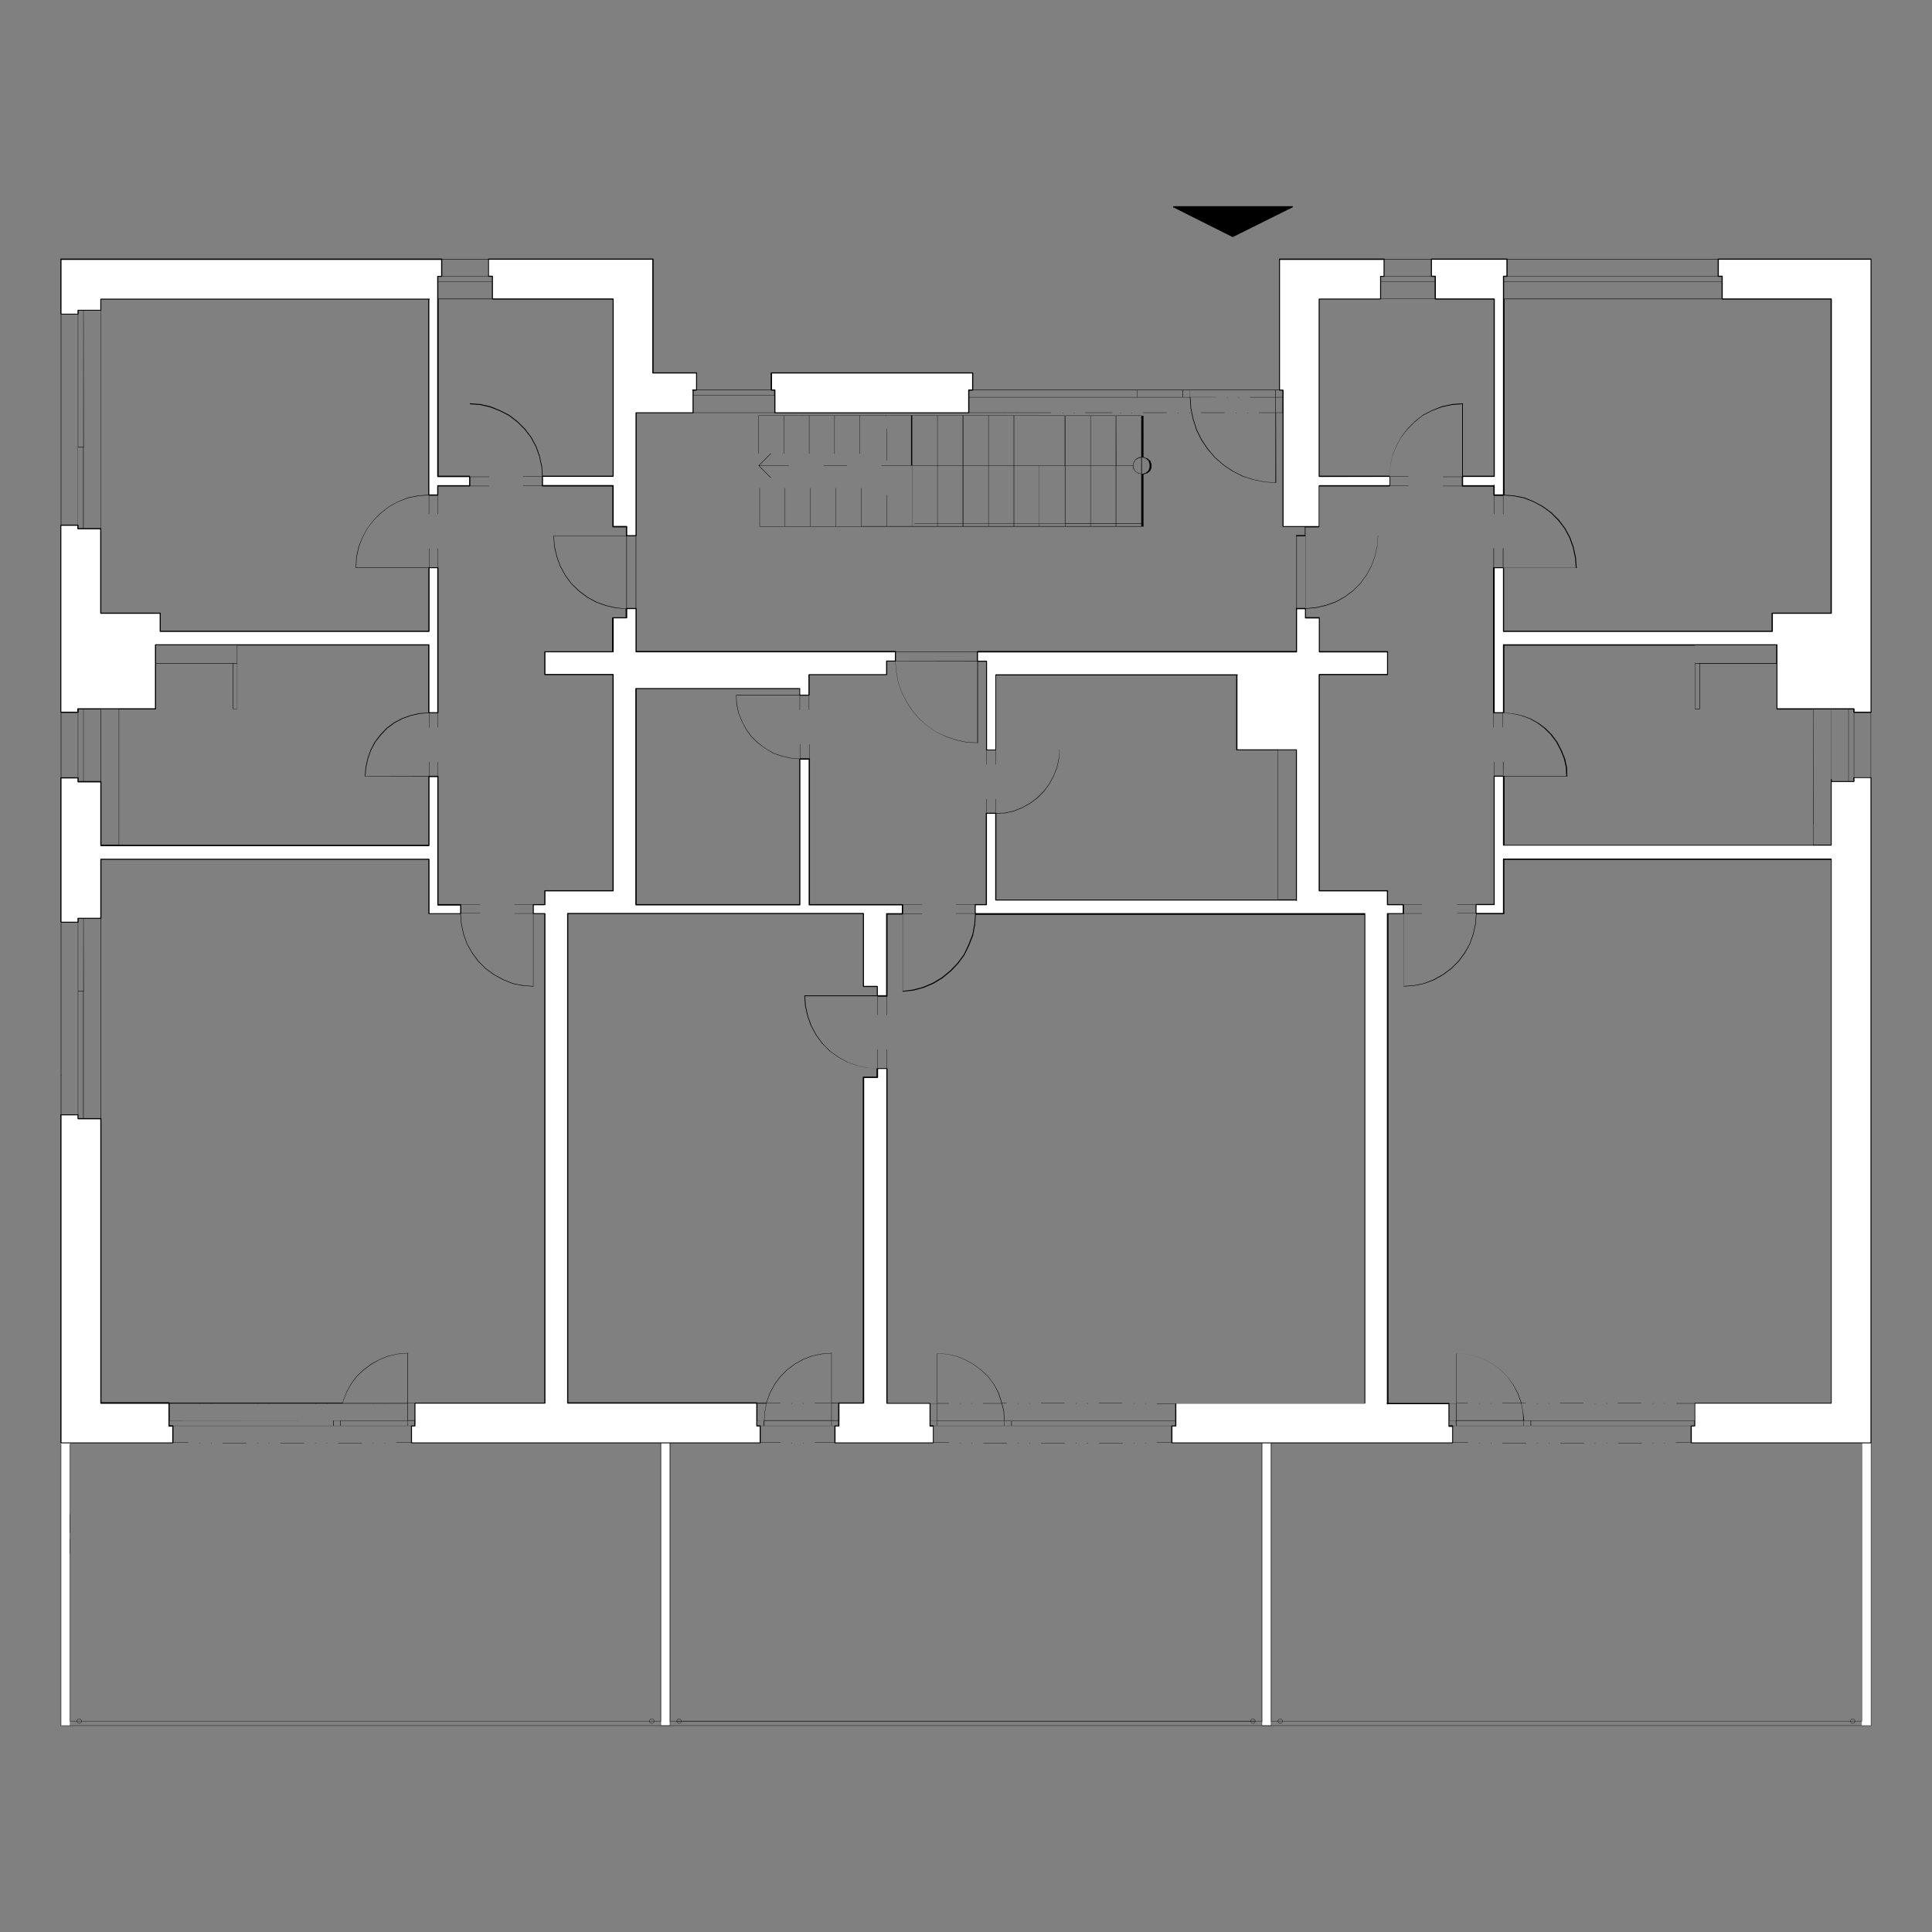 <svg version="1.1" xmlns="http://www.w3.org/2000/svg" xmlns:xlink="http://www.w3.org/1999/xlink" x="0px" y="0px"
	 viewBox="0 0 1280 1280" enable-background="new 0 0 1280 1280" xml:space="preserve">
<rect x="0" y="0" width="1280" height="1280" fill="#808080" stroke="none"/>
<polygon id="bd4-4-1-1" fill="none" points="420.9,431.9 420.9,171.7 
	40.4,171.7 40.4,956.1 40.6,1143.3 440.9,1143.4 440.9,956 367,956.1 367,602.7 411.5,602.7 411.5,431.9 "/>
<polygon id="bd4-4-1-2" fill="none" points="858.5,431.9 411.5,431.9 411.5,602.7 367,602.7 367,956 440.9,956 440.9,1143.4 
	839.1,1143.2 839.1,956.3 909.1,956 909.1,602.1 858.8,602.1 "/>
<polygon id="bd4-4-1-3" fill="none" points="1239.6,956 1239.6,1143.3 842.2,1143.3 842.2,956.1 909.1,956 909.1,602.1 858.8,602.1 
	858.8,171.7 1239.6,171.7 "/>
<g id="pudorys">
	<rect x="836.1" y="956" fill="#FFFFFF" width="6" height="187.2"/>
	<rect x="437.8" y="956" fill="#FFFFFF" width="6" height="187.2"/>
	<rect x="40.6" y="956" fill="#FFFFFF" width="6" height="187.2"/>
	
	<rect x="1233.5" y="956" fill="#FFFFFF" width="6" height="187.2"/>
	<rect x="813" y="263.2" fill-rule="evenodd" clip-rule="evenodd" width="0.3" height="0.3"/>
	<rect x="820.6" y="263.2" fill-rule="evenodd" clip-rule="evenodd" width="0.3" height="0.3"/>
	<rect x="826.5" y="273.4" fill-rule="evenodd" clip-rule="evenodd" width="0.3" height="0.3"/>
	<rect x="818.8" y="273.4" fill-rule="evenodd" clip-rule="evenodd" width="0.3" height="0.3"/>
	<path fill-rule="evenodd" clip-rule="evenodd" d="M795.8,273.3c-0.1,0-0.1,0.1-0.1,0.1l0.1,0.1h0.3h15.1c0.1,0,0.1-0.1,0.1-0.1
		l-0.1-0.1h-15.1H795.8z"/>
	<rect x="788.2" y="273.4" fill-rule="evenodd" clip-rule="evenodd" width="0.3" height="0.3"/>
	<rect x="780.5" y="273.4" fill-rule="evenodd" clip-rule="evenodd" width="0.3" height="0.3"/>
	<path fill-rule="evenodd" clip-rule="evenodd" d="M757.8,273.5h15.1c0.1,0,0.1-0.1,0.1-0.1l-0.1-0.1h-15.1h-0.3
		c-0.1,0-0.1,0.1-0.1,0.1l0.1,0.1H757.8z"/>
	<rect x="749.8" y="273.4" fill-rule="evenodd" clip-rule="evenodd" width="0.3" height="0.3"/>
	<rect x="742.2" y="273.4" fill-rule="evenodd" clip-rule="evenodd" width="0.3" height="0.3"/>
	<path fill-rule="evenodd" clip-rule="evenodd" d="M719.5,273.5h0.3h0.3h14.6h2.3c0.1,0,0.1-0.1,0.1-0.1l-0.1-0.1h-2.3H720h-0.3
		h-0.3h-0.3c-0.1,0-0.1,0.1-0.1,0.1l0.1,0.1H719.5z"/>
	<rect x="711.5" y="273.4" fill-rule="evenodd" clip-rule="evenodd" width="0.3" height="0.3"/>
	<rect x="704" y="273.4" fill-rule="evenodd" clip-rule="evenodd" width="0.3" height="0.3"/>
	<rect x="532.2" y="929.7" fill-rule="evenodd" clip-rule="evenodd" width="0.3" height="0.3"/>
	<rect x="524.5" y="929.7" fill-rule="evenodd" clip-rule="evenodd" width="0.3" height="0.3"/>
	<rect x="758.8" y="929.7" fill-rule="evenodd" clip-rule="evenodd" width="0.3" height="0.3"/>
	<rect x="751.1" y="929.7" fill-rule="evenodd" clip-rule="evenodd" width="0.3" height="0.3"/>
	<path fill-rule="evenodd" clip-rule="evenodd" d="M738.1,929.6h-0.3h-9.5H728c-0.1,0-0.1,0.1-0.1,0.1l0.1,0.1h0.3h9.4l0,0l0,0h0.3
		h5.4c0.1,0,0.1-0.1,0.1-0.1l-0.1-0.1H738.1z"/>
	<rect x="720.5" y="929.7" fill-rule="evenodd" clip-rule="evenodd" width="0.3" height="0.3"/>
	<rect x="712.8" y="929.7" fill-rule="evenodd" clip-rule="evenodd" width="0.3" height="0.3"/>
	<path fill-rule="evenodd" clip-rule="evenodd" d="M690.1,929.6h-0.3c-0.1,0-0.1,0.1-0.1,0.1l0.1,0.1h0.3h15.1
		c0.1,0,0.1-0.1,0.1-0.1l-0.1-0.1H690.1z"/>
	<rect x="682.1" y="929.7" fill-rule="evenodd" clip-rule="evenodd" width="0.3" height="0.3"/>
	<rect x="674.5" y="929.7" fill-rule="evenodd" clip-rule="evenodd" width="0.3" height="0.3"/>
	<rect x="643.8" y="929.7" fill-rule="evenodd" clip-rule="evenodd" width="0.3" height="0.3"/>
	<rect x="636.2" y="929.7" fill-rule="evenodd" clip-rule="evenodd" width="0.3" height="0.3"/>
	<rect x="524.5" y="956" fill-rule="evenodd" clip-rule="evenodd" width="0.3" height="0.3"/>
	<rect x="532.2" y="956" fill-rule="evenodd" clip-rule="evenodd" width="0.3" height="0.3"/>
	<rect x="636.2" y="956" fill-rule="evenodd" clip-rule="evenodd" width="0.3" height="0.3"/>
	<rect x="643.8" y="956" fill-rule="evenodd" clip-rule="evenodd" width="0.3" height="0.3"/>
	<path fill-rule="evenodd" clip-rule="evenodd" d="M666.8,955.9h-15.3c-0.1,0-0.1,0.1-0.1,0.1l0.1,0.1h15.3h0.3
		c0.1,0,0.1-0.1,0.1-0.1l-0.1-0.1H666.8z"/>
	<rect x="674.5" y="956" fill-rule="evenodd" clip-rule="evenodd" width="0.3" height="0.3"/>
	<rect x="682.1" y="956" fill-rule="evenodd" clip-rule="evenodd" width="0.3" height="0.3"/>
	<path fill-rule="evenodd" clip-rule="evenodd" d="M705.1,955.9h-15.3c-0.1,0-0.1,0.1-0.1,0.1l0.1,0.1h15.3h0.3
		c0.1,0,0.1-0.1,0.1-0.1l-0.1-0.1H705.1z"/>
	<rect x="712.8" y="956" fill-rule="evenodd" clip-rule="evenodd" width="0.3" height="0.3"/>
	<rect x="720.5" y="956" fill-rule="evenodd" clip-rule="evenodd" width="0.3" height="0.3"/>
	<path fill-rule="evenodd" clip-rule="evenodd" d="M743.5,955.9h-15.3c-0.1,0-0.1,0.1-0.1,0.1l0.1,0.1h15.3h0.3
		c0.1,0,0.1-0.1,0.1-0.1l-0.1-0.1H743.5z"/>
	<rect x="751.1" y="956" fill-rule="evenodd" clip-rule="evenodd" width="0.3" height="0.3"/>
	<rect x="758.8" y="956" fill-rule="evenodd" clip-rule="evenodd" width="0.3" height="0.3"/>
	<rect x="1102.6" y="929.7" fill-rule="evenodd" clip-rule="evenodd" width="0.3" height="0.3"/>
	<rect x="1095.1" y="929.7" fill-rule="evenodd" clip-rule="evenodd" width="0.3" height="0.3"/>
	<path fill-rule="evenodd" clip-rule="evenodd" d="M1072.2,929.6h-0.3c-0.1,0-0.1,0.1-0.1,0.1l0.1,0.1h0.3h15.1
		c0.1,0,0.1-0.1,0.1-0.1l-0.1-0.1H1072.2z"/>
	<rect x="1064.4" y="929.7" fill-rule="evenodd" clip-rule="evenodd" width="0.3" height="0.3"/>
	<rect x="1056.6" y="929.7" fill-rule="evenodd" clip-rule="evenodd" width="0.3" height="0.3"/>
	<path fill-rule="evenodd" clip-rule="evenodd" d="M1033.9,929.6h-0.3c-0.1,0-0.1,0.1-0.1,0.1l0.1,0.1h0.3h15.1
		c0.1,0,0.1-0.1,0.1-0.1l-0.1-0.1H1033.9z"/>
	<rect x="1026.1" y="929.7" fill-rule="evenodd" clip-rule="evenodd" width="0.3" height="0.3"/>
	<rect x="1018.3" y="929.7" fill-rule="evenodd" clip-rule="evenodd" width="0.3" height="0.3"/>
	<rect x="987.8" y="929.7" fill-rule="evenodd" clip-rule="evenodd" width="0.3" height="0.3"/>
	<rect x="980" y="929.7" fill-rule="evenodd" clip-rule="evenodd" width="0.3" height="0.3"/>
	<rect x="980" y="956" fill-rule="evenodd" clip-rule="evenodd" width="0.3" height="0.3"/>
	<rect x="987.8" y="956" fill-rule="evenodd" clip-rule="evenodd" width="0.3" height="0.3"/>
	<path fill-rule="evenodd" clip-rule="evenodd" d="M1010.8,955.9h-2.8h-0.3h-12.3c-0.1,0-0.1,0.1-0.1,0.1l0.1,0.1h12.3h0.3h2.8h0.3
		c0.1,0,0.1-0.1,0.1-0.1l-0.1-0.1H1010.8z"/>
	<rect x="1018.3" y="956" fill-rule="evenodd" clip-rule="evenodd" width="0.3" height="0.3"/>
	<rect x="1026.1" y="956" fill-rule="evenodd" clip-rule="evenodd" width="0.3" height="0.3"/>
	<path fill-rule="evenodd" clip-rule="evenodd" d="M1049.1,955.9h-15.3c-0.1,0-0.1,0.1-0.1,0.1l0.1,0.1h15.3h0.3
		c0.1,0,0.1-0.1,0.1-0.1l-0.1-0.1H1049.1z"/>
	<rect x="1056.6" y="956" fill-rule="evenodd" clip-rule="evenodd" width="0.3" height="0.3"/>
	<rect x="1064.4" y="956" fill-rule="evenodd" clip-rule="evenodd" width="0.3" height="0.3"/>
	<path fill-rule="evenodd" clip-rule="evenodd" d="M1087.4,955.9h-15.3c-0.1,0-0.1,0.1-0.1,0.1l0.1,0.1h15.3h0.3
		c0.1,0,0.1-0.1,0.1-0.1l-0.1-0.1H1087.4z"/>
	<rect x="1095.1" y="956" fill-rule="evenodd" clip-rule="evenodd" width="0.3" height="0.3"/>
	<rect x="1102.6" y="956" fill-rule="evenodd" clip-rule="evenodd" width="0.3" height="0.3"/>
	<path fill-rule="evenodd" clip-rule="evenodd" d="M1239.9,471.9V171.7c0-0.2-0.2-0.4-0.4-0.4h-101.2c-0.2,0-0.3,0.1-0.3,0.3H998.8
		c0-0.1-0.2-0.3-0.3-0.3h-50.1c-0.2,0-0.3,0.1-0.3,0.3h-30.8c0-0.1-0.2-0.3-0.3-0.3h-69.2c-0.2,0-0.4,0.2-0.4,0.4v86.5H644.8v-11.1
		c0-0.2-0.2-0.4-0.4-0.4H511c-0.2,0-0.4,0.2-0.4,0.4v11.1h-48.8v-11.1c0-0.2-0.2-0.4-0.4-0.4H433v-75c0-0.2-0.2-0.4-0.4-0.4H323.8
		c-0.2,0-0.3,0.1-0.3,0.3H293c0-0.1-0.2-0.3-0.3-0.3H40.4c-0.2,0-0.4,0.2-0.4,0.4V208c0,0.1,0.1,0.3,0.3,0.3v139.3
		c-0.1,0.1-0.3,0.2-0.3,0.3v123.9c0,0.1,0.1,0.3,0.3,0.3v42.8c-0.1,0.1-0.3,0.2-0.3,0.3v95.5c0,0.2,0.1,0.3,0.3,0.3v127.1
		c-0.1,0.1-0.3,0.2-0.3,0.3v217.4c0,0.2,0.2,0.4,0.4,0.4h74.1c0.1,0,0.3-0.1,0.3-0.3h9.9c0.1,0,0.1-0.1,0.1-0.1
		c0-0.1-0.1-0.1-0.1-0.1h-9.8v-11h157.4v11h-9.8c-0.1,0-0.1,0.1-0.1,0.1c0,0.1,0,0.1,0.1,0.1h9.9c0.1,0.1,0.2,0.3,0.3,0.3h230.9
		c0.1,0,0.3-0.1,0.3-0.3h13.2c0.1,0,0.1-0.1,0.1-0.1c0-0.1-0.1-0.1-0.1-0.1H504v-11h48.8v11h-12.9c-0.1,0-0.1,0.1-0.1,0.1
		c0,0.1,0,0.1,0.1,0.1h12.9c0.1,0.1,0.2,0.3,0.3,0.3h65.1c0.1,0,0.3-0.1,0.3-0.3h10.2c0.1,0,0.1-0.1,0.1-0.1c0-0.1-0.1-0.1-0.1-0.1
		h-10.1v-11H776v11h-9.6c-0.1,0-0.1,0.1-0.1,0.1c0,0.1,0,0.1,0.1,0.1h9.6c0.1,0.1,0.2,0.3,0.3,0.3h186c0.1,0,0.3-0.1,0.3-0.3h9.9
		c0.1,0,0.1-0.1,0.1-0.1c0-0.1-0.1-0.1-0.1-0.1h-9.8v-11h157.4v11h-9.8c-0.1,0-0.1,0.1-0.1,0.1c0,0.1,0,0.1,0.1,0.1h9.9
		c0.1,0.1,0.2,0.3,0.3,0.3h119c0.2,0,0.4-0.2,0.4-0.4V515.3c0-0.2-0.1-0.3-0.3-0.3v-42.8C1239.9,472.2,1239.9,472.1,1239.9,471.9z
		 M1138.9,172.1h100.4v299.4h-10.5v-1.9c0-0.2-0.2-0.4-0.4-0.4h-50.7v-42c0-0.2-0.2-0.4-0.4-0.4H996.1c-0.2,0-0.4,0.2-0.4,0.4v44.6
		h-5.4v-95.3h5.4v41.8c0,0.2,0.2,0.4,0.4,0.4h178.1c0.2,0,0.4-0.2,0.4-0.4v-11.6h38.7c0.2,0,0.4-0.2,0.4-0.4V198.1
		c0-0.2-0.2-0.4-0.4-0.4h-71.9V183c0-0.2-0.2-0.4-0.4-0.4h-2.2L1138.9,172.1L1138.9,172.1z M1228.2,472.2V515
		c-0.1,0.1-0.3,0.2-0.3,0.3v2.2h-3.1V470h3.1v1.9C1227.9,472.1,1228.1,472.2,1228.2,472.2z M1213.4,516v-46h11.2v47.5h-11v-1.1
		C1213.6,516.2,1213.6,516.1,1213.4,516z M1201.6,545.9L1201.6,545.9l-0.1-75.9h11.8v46c-0.1,0.1-0.3,0.2-0.3,0.3v43.3h-11.5v-13.5
		h0.1C1201.6,546.1,1201.6,546,1201.6,545.9C1201.6,545.9,1201.6,545.9,1201.6,545.9z M996.1,504.7C996,504.7,996,504.8,996.1,504.7
		l-0.1,9.2h-5.9v-9.1c0-0.1-0.1-0.1-0.1-0.1c-0.1,0-0.1,0.1-0.1,0.1v9.1c-0.1,0.1-0.3,0.2-0.3,0.3v84.7H978c-0.2,0-0.3,0.1-0.3,0.3
		h-12.2c-0.1,0-0.1,0.1-0.1,0.1c0,0.1,0,0.1,0.1,0.1h12.1v5.6h-12.1c-0.1,0-0.1,0.1-0.1,0.1s0,0.1,0.1,0.1h12.2
		c0,0.1,0.1,0.1,0.2,0.2l-0.5,6.6l-1.5,6.9l-2.3,6.4l-3.3,5.8l-4.1,5.6l-4.8,4.8l-5.6,4.1l-5.9,3.3l-6.6,2.6l-6.6,1.3l-6.7,0.5
		v-47.8c0.1,0,0.1-0.1,0.2-0.2h11.9c0.1,0,0.1-0.1,0.1-0.1l-0.1-0.1h-11.9v-5.6h11.9c0.1,0,0.1-0.1,0.1-0.1c0-0.1-0.1-0.1-0.1-0.1
		H930c0-0.1-0.2-0.3-0.3-0.3h-10.1v-8.8c0-0.2-0.2-0.4-0.4-0.4h-44.8V447.3h44.8c0.2,0,0.4-0.2,0.4-0.4v-15.1c0-0.2-0.2-0.4-0.4-0.4
		h-44.8v-22.1c0-0.2-0.2-0.4-0.4-0.4h-8.8v-5.6l6.5-0.5l0,0l6.6-1.5l0,0l6.6-2.3l0,0l0,0l5.9-3.3l5.6-4.1l0,0l0,0l4.9-4.9l0,0
		l4.1-5.6l3.3-6.1l0,0l2.3-6.4l0,0l1.5-6.6l0,0l0.5-6.8h0.1c0.1,0,0.1-0.1,0.1-0.1c0-0.1-0.1-0.1-0.1-0.1h-48.2v-5.6h8.8
		c0.2,0,0.4-0.2,0.4-0.4v-26.7h46.4c0.1,0,0.3-0.1,0.3-0.3H933c0.1,0,0.1-0.1,0.1-0.1c0-0.1-0.1-0.1-0.1-0.1H921v-5.9H933
		c0.1,0,0.1-0.1,0.1-0.1c0-0.1-0.1-0.1-0.1-0.1h-12.2c0-0.1-0.1-0.1-0.2-0.2l0.5-6.3l1.3-6.9l2.6-6.4l3.3-6.1l4.1-5.3l4.8-4.8l0,0
		l5.3-4.3l6.1-3.1l6.4-2.5l6.9-1.5l6.8-0.5v47.8c-0.1,0-0.2,0.1-0.2,0.2h-12.4c-0.1,0-0.1,0.1-0.1,0.1c0,0.1,0,0.1,0.1,0.1h12.4v5.9
		h-12.4c-0.1,0-0.1,0.1-0.1,0.1c0,0.1,0,0.1,0.1,0.1h12.4c0.1,0.1,0.2,0.3,0.3,0.3h20.6v5.7c0,0.2,0.1,0.3,0.3,0.3v12.2
		c0,0.1,0,0.1,0.1,0.1s0.1-0.1,0.1-0.1v-12.1h5.9v12.1c0,0.1,0,0.1,0.1,0.1s0.1-0.1,0.1-0.1v-12.2c0.1,0,0.1-0.1,0.2-0.2l6.6,0.5
		l6.6,1.3l6.4,2.5l6.1,3.3l5.6,4.1l4.8,4.9l4.1,5.3l3.3,6.1l2.3,6.4l1.5,6.9l0.5,6.7h-47.8c0-0.1-0.1-0.2-0.2-0.2v-12.5h0.1
		c0.1,0,0.1-0.1,0.1-0.1c0-0.1-0.1-0.1-0.1-0.1h-0.3c-0.1,0-0.1,0.1-0.1,0.1v12.4h-5.9v-12.3h0.1c0.1,0,0.1-0.1,0.1-0.1
		c0-0.1-0.1-0.1-0.1-0.1h-0.3c-0.1,0-0.1,0.1-0.1,0.1v12.4c-0.1,0.1-0.3,0.2-0.3,0.3v96.1c0,0.2,0.1,0.3,0.3,0.3v9.4
		c0,0.1,0,0.1,0.1,0.1s0.1-0.1,0.1-0.1v-9.4h5.9v9.3c0,0.1,0,0.1,0.1,0.1s0.1-0.1,0.1-0.1v-9.3c0.1,0,0.1-0.1,0.2-0.2l5.5,0.5
		l6.1,1.3l5.6,2l5.1,2.8l4.8,3.6l4.3,4.3l3.6,4.8l2.8,5.3l2.3,5.6l1.3,5.9l0.3,5.7H996c0-0.1-0.1-0.2-0.2-0.2v-9.1
		C996.2,504.8,996.2,504.7,996.1,504.7z M865.1,403c0-0.1-0.1-0.1-0.2-0.2v-47.6c0.1,0,0.1-0.1,0.2-0.2h47.8l-0.5,6.7l-1.5,6.6
		l-2.3,6.4l-3.3,6.1l-4.1,5.6l-4.8,4.8l-5.6,4.1l-5.9,3.3l-6.6,2.3l-6.6,1.5L865.1,403z M950.6,198.2c0.1,0.1,0.2,0.3,0.3,0.3h38.7
		v116.7h-20.4v-47.8h0.1c0.1,0,0.1-0.1,0.1-0.1c0-0.1-0.1-0.1-0.1-0.1H969l-6.9,0.5l0,0l-6.9,1.5l-6.4,2.6l0,0l0,0l-6.1,3.1l0,0l0,0
		l-5.4,4.3l0,0l-4.9,4.9l-4.1,5.4l0,0l0,0l-3.3,6.1l0,0l0,0l-2.6,6.4l0,0l-1.3,6.9l-0.5,6.3h-46.3V198.4h40.2c0.1,0,0.3-0.1,0.3-0.3
		h35.8V198.2z M915,197.9v-11.2h35.5v11.2H915z M1140.6,198.2c0.1,0.1,0.2,0.3,0.3,0.3h71.9v207.4h-38.7c-0.2,0-0.4,0.2-0.4,0.4
		v11.6H996.5v-41.6h48.2c0.1,0,0.1-0.1,0.1-0.1c0-0.1-0.1-0.1-0.1-0.1h-0.1l-0.5-6.8l-1.5-6.9l0,0l-2.3-6.4l0,0l-3.3-6.1l0,0l0,0
		l-4.1-5.4l-4.9-4.9l0,0l0,0l-5.6-4.1l-6.1-3.3l0,0l0,0l-6.4-2.6l0,0l0,0l-6.6-1.3l0,0l-6.5-0.5V198.2H1140.6z M996.5,197.9v-11.2
		h144.1v11.2H996.5z M996.5,514.4h42c0.1,0,0.1-0.1,0.1-0.1c0-0.1-0.1-0.1-0.1-0.1h-0.1l-0.2-5.7l0,0l0,0l-1.3-5.9l0,0l-2.3-5.6l0,0
		l-2.8-5.4l0,0l-3.6-4.9l-4.3-4.3l0,0l0,0l-4.9-3.6l-5.1-2.8l0,0l0,0l-5.6-2l0,0l-6.1-1.3l0,0l-5.5-0.5v-44.5h126.2v42
		c0,0.1,0,0.1,0.1,0.1h3.1c0.1,0,0.1-0.1,0.1-0.1v-30h50.8v30c0,0.2,0.2,0.4,0.4,0.4h23.9v89.7H996.8v-45.4L996.5,514.4L996.5,514.4
		z M1125.9,439.6v29.9h-2.8v-29.9H1125.9z M1122.9,439.3v-11.8h53.9v11.8H1122.9z M998.8,171.9h139.2v11H998.8V171.9z M998.8,183.1
		h139.3c0.1,0.1,0.2,0.3,0.3,0.3h2.2v3.1H996.5v-3.1h1.9C998.6,183.4,998.8,183.3,998.8,183.1z M948.8,172.1H998v10.5h-1.9
		c-0.2,0-0.4,0.2-0.4,0.4v144.5h-5.4v-6c0-0.2-0.2-0.4-0.4-0.4s-0.3,0.1-0.3,0.3h-20.2V316H990c0.2,0,0.4-0.2,0.4-0.4V198.1
		c0-0.2-0.2-0.4-0.4-0.4h-38.4l-0.3-0.3V183c0-0.2-0.2-0.4-0.4-0.4h-2.2L948.8,172.1L948.8,172.1z M917.3,171.9H948v11h-30.7V171.9z
		 M917.2,183.1H948c0.1,0.1,0.2,0.3,0.3,0.3h2.2v3.1H915v-3.1h1.9C917.1,183.4,917.2,183.3,917.2,183.1z M848.1,172.1h68.5v10.5
		h-1.9c-0.2,0-0.4,0.2-0.4,0.4v14.6l0,0H874c-0.2,0-0.4,0.2-0.4,0.4v117.5c0,0.2,0.2,0.4,0.4,0.4h46.4v5.4H874
		c-0.2,0-0.4,0.2-0.4,0.4v26.7h-23.2v-90c0-0.2-0.2-0.4-0.4-0.4h-1.9L848.1,172.1L848.1,172.1z M845.3,258.5h2.1
		c0.1,0.1,0.2,0.3,0.3,0.3h1.9v4.3h-4.3V258.5z M845.3,263.3h4.3v10h-4.3V263.3z M845.5,319.8L845.5,319.8l-0.1-46.3h4.3v75.2
		c0,0.2,0.2,0.4,0.4,0.4h14.4v5.4H859c-0.2,0-0.4,0.2-0.4,0.4c0,0.1,0.1,0.3,0.3,0.3v47.6c-0.1,0.1-0.3,0.2-0.3,0.3v28.2H647.8
		c-0.2,0-0.3,0.1-0.3,0.3h-53.8c0-0.1-0.2-0.3-0.3-0.3H421.8v-28.2c0-0.2-0.1-0.3-0.3-0.3v-47.6c0.1,0,0.3-0.2,0.3-0.3v-81.1h37.4
		c0.1,0,0.3-0.1,0.3-0.3H513c0.1,0.1,0.2,0.3,0.3,0.3h128.5c0.1,0,0.3-0.1,0.3-0.3h23.4v0.1h0.3v-0.1h7.4v0.1h0.3v-0.1h22.7
		c0.1,0,0.1-0.1,0.1-0.1c0-0.1-0.1-0.1-0.1-0.1h-54v-10h146.1l0.5,7.3l0,0l1.5,7.2l0,0l2.3,7.2l0,0l0,0l3.3,6.6l0,0l4.1,6.1l0,0
		l4.9,5.6l0,0l5.6,4.9l0,0l6.1,4.1l0,0l6.6,3.3l0,0l0,0l7.2,2.3l7.2,1.5l0,0l7.4,0.5h0.3C845.5,319.9,845.5,319.8,845.5,319.8
		C845.5,319.8,845.5,319.8,845.5,319.8z M864.8,355.3v47.5h-5.6v-47.5H864.8z M653.5,497v9.4c0,0.1,0,0.1,0.1,0.1s0.1-0.1,0.1-0.1
		v-9.3h5.9v9.3c0,0.1,0,0.1,0.1,0.1s0.1-0.1,0.1-0.1V497c0.1,0,0.1-0.1,0.2-0.2h41.7l-0.3,6l-1.3,5.9l-2.3,5.6l-2.8,5.1l-3.6,4.8
		l-4.3,4.3l-4.8,3.6l-5.1,2.8l-5.6,2.3l-5.9,1.3l-5.8,0.2c0-0.1-0.1-0.1-0.2-0.2v-9.1c0-0.1-0.1-0.1-0.1-0.1c-0.1,0-0.1,0.1-0.1,0.1
		v9.1h-5.9v-9.1c0-0.1-0.1-0.1-0.1-0.1c-0.1,0-0.1,0.1-0.1,0.1v9.1c-0.1,0.1-0.3,0.2-0.3,0.3V599h-7c-0.2,0-0.3,0.1-0.3,0.3h-12.4
		c-0.1,0-0.1,0.1-0.1,0.1c0,0.1,0,0.1,0.1,0.1h12.4v5.6h-12.4c-0.1,0-0.1,0.1-0.1,0.1s0,0.1,0.1,0.1h12.4c0,0.1,0.1,0.1,0.2,0.2
		l-0.5,6.8l-1.3,6.9l-2.6,6.6l-3,6.4l-4.1,5.6l-4.9,5.1l-5.6,4.6l-5.9,3.6l-6.6,2.8l-6.9,1.8l-6.5,0.8v-50.9c0.1,0,0.1-0.1,0.2-0.2
		h12.5c0.1,0,0.1-0.1,0.1-0.1l-0.1-0.1h-12.4v-5.7h12.4c0.1,0,0.1-0.1,0.1-0.1c0-0.1-0.1-0.1-0.1-0.1h-12.5c0-0.1-0.2-0.3-0.3-0.3
		h-61.4v-96.2c0-0.2-0.1-0.3-0.3-0.3v-9.4c0-0.1-0.1-0.1-0.1-0.1c-0.1,0-0.1,0.1-0.1,0.1v9.3h-6v-9.3c0-0.1-0.1-0.1-0.1-0.1
		c-0.1,0-0.1,0.1-0.1,0.1v9.4c-0.1,0-0.1,0.1-0.2,0.2l-5.5-0.5l-5.9-1.3l-5.9-2l-5.1-3l-4.8-3.6l-4.3-4.1l-3.6-4.8l-2.8-5.3
		l-2.3-5.6l-1.3-5.9l-0.3-6h41.7c0,0.1,0.1,0.2,0.2,0.2v9.4c0,0.1,0,0.1,0.1,0.1s0.1-0.1,0.1-0.1v-9.3h5.9v9.3c0,0.1,0,0.1,0.1,0.1
		s0.1-0.1,0.1-0.1v-9.4c0.1,0,0.3-0.1,0.3-0.3v-13.2h51c0.2,0,0.4-0.2,0.4-0.4v-8.6h5.4l0.5,6.8l0,0l1.3,6.9l0,0l2.3,6.6l0,0l0,0
		l3.3,6.4l0,0l3.8,5.9l0,0l4.6,5.4l0,0l5.4,4.6l0,0l5.9,4.1l0,0l6.4,3.1l0,0l0,0l6.9,2.3l6.9,1.5l0,0l7.2,0.3h0.3
		c0.1,0,0.1-0.1,0.1-0.1c0-0.1-0.1-0.1-0.1-0.1h-0.1v-53.6h5.4v58.4C653.2,496.9,653.3,497,653.5,497z M819.6,497.1h27V596H660.1
		v-57l5.7-0.2l0,0l5.9-1.3l0,0l5.6-2.3l0,0l5.1-2.8l4.9-3.6l0,0l0,0l4.3-4.3l0,0l3.6-4.9l2.8-5.1l0,0l2.3-5.6l0,0l1.3-5.9l0,0l0.2-6
		h0.1c0.1,0,0.1-0.1,0.1-0.1c0-0.1-0.1-0.1-0.1-0.1h-42v-49.3H819v49.4C819.2,496.9,819.5,497.1,819.6,497.1z M487.9,466.5
		L487.9,466.5l1.3,5.9l0,0l2.3,5.6l0,0l0,0l2.8,5.4l0,0l3.6,4.9l0,0l4.3,4.1l0,0l4.9,3.6l0,0l5.1,3.1l0,0l0,0l5.9,2l5.9,1.3l0,0l0,0
		l5.5,0.5V599H421.8V456.5h107.8v3.8h-41.8l0,0c0,0,0,0-0.1,0.1s0,0,0,0.1L487.9,466.5z M647.3,438.1c0,0.1,0.1,0.2,0.2,0.2V492
		l-7-0.3l-6.9-1.5l-6.9-2.3l-6.4-3l-5.9-4.1l-5.3-4.6l-4.6-5.4l-3.8-5.9l-3.3-6.4l-2.3-6.6l-1.3-6.9l-0.5-6.8c0.1,0,0.1-0.1,0.2-0.2
		L647.3,438.1L647.3,438.1z M593.6,437.8v-5.9h53.6v5.9H593.6z M459.5,273.3v-11.2H513v11.2H459.5z M805.5,263.1h-17v-4.6H845v4.6
		h-16.7c-0.1,0-0.1,0.1-0.1,0.1c0,0.1,0,0.1,0.1,0.1H845v10h-10.9c-0.1,0-0.1,0.1-0.1,0.1c0,0.1,0,0.1,0.1,0.1H845v46.2l-7.3-0.5
		l-7.1-1.5l-7.1-2.3l-6.6-3.3l-6.1-4.1l-5.6-4.9l-4.8-5.6l-4.1-6.1l-3.3-6.6l-2.3-7.1l-1.5-7.2l-0.5-7.3h17c0.1,0,0.1-0.1,0.1-0.1
		C805.8,263.1,805.6,263.1,805.5,263.1z M783.8,258.5h4.6v4.6h-4.6V258.5z M753.6,258.5h29.9v4.6h-29.9V258.5z M644.8,258.5h108.6
		v4.6H642.2v-4.3h2.2C644.5,258.7,644.6,258.6,644.8,258.5z M511.4,247.5H644V258h-2.2c-0.2,0-0.4,0.2-0.4,0.4v14.7H513.8v-14.7
		c0-0.2-0.2-0.4-0.4-0.4h-1.9V247.5L511.4,247.5z M461.8,258.5h48.9c0.1,0.1,0.2,0.3,0.3,0.3h1.9v3.1h-53.4v-3.1h1.9
		C461.6,258.7,461.8,258.6,461.8,258.5z M324.1,172.1h108.1v75c0,0.2,0.2,0.4,0.4,0.4h28.5V258h-2.2c-0.2,0-0.4,0.2-0.4,0.4
		s0.1,0.3,0.3,0.3v14.4h-37.4c-0.2,0-0.4,0.2-0.4,0.4v81h-5.4v-5.7c0-0.2-0.2-0.4-0.4-0.4h-8.6v-26.7c0-0.2-0.2-0.4-0.4-0.4h-46.4
		v-5.4h46.4c0.2,0,0.4-0.2,0.4-0.4V198.1c0-0.2-0.2-0.4-0.4-0.4h-79.6V183c0-0.2-0.2-0.4-0.4-0.4H324v-10.5H324.1z M421.2,355.3
		v47.5h-5.9v-47.5H421.2z M361,447.3h44.8v142.5H361c-0.2,0-0.4,0.2-0.4,0.4v8.8h-7.3c-0.2,0-0.3,0.1-0.3,0.3h-12.2
		c-0.1,0-0.1,0.1-0.1,0.1c0,0.1,0,0.1,0.1,0.1H353v5.6h-12.1c-0.1,0-0.1,0.1-0.1,0.1s0,0.1,0.1,0.1H353c0,0.1,0.1,0.2,0.2,0.2v47.8
		l-6.7-0.5l-6.6-1.3l-6.4-2.6l-6.1-3.3l-5.6-4.1l-4.8-4.8l-4.1-5.6l-3.3-5.8l-2.3-6.4l-1.5-6.9l-0.5-6.6c0.1,0,0.1-0.1,0.2-0.2H318
		c0.1,0,0.1-0.1,0.1-0.1L318,605h-12.4v-5.5H318c0.1,0,0.1-0.1,0.1-0.1c0-0.1-0.1-0.1-0.1-0.1h-12.5c0-0.1-0.2-0.3-0.3-0.3h-14.7
		v-84.7c0-0.2-0.1-0.3-0.3-0.3v-9.1c0-0.1-0.1-0.1-0.1-0.1c-0.1,0-0.1,0.1-0.1,0.1v9.1h-5.6v-9.1c0-0.1-0.1-0.1-0.1-0.1
		c-0.1,0-0.1,0.1-0.1,0.1v9.1c-0.1,0-0.2,0.1-0.2,0.2h-41.9l0.5-5.7l1.3-5.9l2-5.6l2.8-5.3l3.8-4.8l4.1-4.3l4.8-3.6l5.3-2.8l5.6-2
		l5.9-1.3l5.8-0.5c0,0.1,0.1,0.1,0.2,0.2v9.4c0,0.1,0,0.1,0.1,0.1s0.1-0.1,0.1-0.1v-9.5h5.6v9.3c0,0.1,0,0.1,0.1,0.1
		s0.1-0.1,0.1-0.1v-9.3c0.1,0,0.3-0.1,0.3-0.3v-96.1c0-0.2-0.1-0.3-0.3-0.3v-12.4c0-0.1-0.1-0.1-0.1-0.1c-0.1,0-0.1,0.1-0.1,0.1
		v12.4h-5.6v-12.4c0-0.1-0.1-0.1-0.1-0.1c-0.1,0-0.1,0.1-0.1,0.1v12.4c-0.1,0-0.2,0.1-0.2,0.2h-48l0.3-6.7l1.5-6.9l2.5-6.4l3.3-6.1
		l4.1-5.3l4.9-4.8l5.3-4.1l6.1-3.3l6.4-2.5l6.9-1.3l6.6-0.5c0,0.1,0.1,0.1,0.2,0.2v12.2c0,0.1,0,0.1,0.1,0.1s0.1-0.1,0.1-0.1v-12.1
		h5.6v12.1c0,0.1,0,0.1,0.1,0.1s0.1-0.1,0.1-0.1v-12.2c0.1,0,0.3-0.1,0.3-0.3v-5.7h20.8c0.1,0,0.2,0,0.3-0.1c0,0,0-0.1,0.1-0.1H324
		c0.1,0,0.1-0.1,0.1-0.1c0-0.1-0.1-0.1-0.1-0.1h-12.4V316H324c0.1,0,0.1-0.1,0.1-0.1c0-0.1-0.1-0.1-0.1-0.1h-12.5
		c0-0.1-0.1-0.2-0.2-0.2v-47.8l6.7,0.5l6.6,1.5l6.4,2.5l6.1,3.1l5.6,4.3l4.8,4.8l4.1,5.3l3.3,6.1l2.3,6.4l1.5,6.9l0.5,6.3
		c-0.1,0-0.1,0.1-0.2,0.2h-12.4c-0.1,0-0.1,0.1-0.1,0.1c0,0.1,0,0.1,0.1,0.1H359v5.9h-12.4c-0.1,0-0.1,0.1-0.1,0.1
		c0,0.1,0,0.1,0.1,0.1H359c0.1,0.1,0.2,0.3,0.3,0.3h46.4V349c0,0.2,0.2,0.4,0.4,0.4h8.6v5.6h-47.9c0,0,0,0-0.1,0.1c0,0,0,0,0,0.1
		l0.5,6.9l0,0l1.5,6.6l0,0l2.3,6.4l0,0l0,0l3.3,6.1l0,0l4.1,5.6l0,0l5.1,4.9l0,0l5.4,4.1l0,0l6.1,3.3l0,0l0,0l6.4,2.3l6.6,1.5l0,0
		l6.5,0.5v5.6h-8.6c-0.2,0-0.4,0.2-0.4,0.4v22.1H361c-0.2,0-0.4,0.2-0.4,0.4V447C360.8,447.1,360.8,447.3,361,447.3z M284.1,568.9
		H66.8c-0.2,0-0.4,0.2-0.4,0.4V608H51.7c-0.2,0-0.4,0.2-0.4,0.4v2.2H40.8v-94.8h10.5v2.2c0,0.2,0.2,0.4,0.4,0.4h14.7v41.8
		c0,0.2,0.2,0.4,0.4,0.4h217.4c0.2,0,0.4-0.2,0.4-0.4c0,0,0-0.1-0.1-0.1l0.1-0.1v-45.1h5.1v84.7c0,0.2,0.2,0.4,0.4,0.4h14.7v5.1
		h-20.2v-35.6C284.5,569,284.4,568.9,284.1,568.9z M55.5,656.5L55.5,656.5l-0.1-47.8h11.2v132.1H55.4v-84h0.1c0.1,0,0.1-0.1,0.1-0.1
		C55.6,656.5,55.6,656.5,55.5,656.5z M51.8,738.3v-81.5h3.3v84H52v-2.2C52.1,738.4,51.9,738.3,51.8,738.3z M51.8,656.5v-45.3
		c0.1,0,0.3-0.1,0.3-0.3v-2.2h3.1v47.8H51.8z M51.7,350.7h14.7v55.6c0,0.2,0.2,0.4,0.4,0.4h39v11.6c0,0.2,0.2,0.4,0.4,0.4h178.1
		c0.2,0,0.4-0.2,0.4-0.4v-41.8h5.1v95.3h-5.1v-44.6c0-0.2-0.2-0.4-0.4-0.4H103c-0.2,0-0.4,0.2-0.4,0.4v42h-51
		c-0.2,0-0.4,0.2-0.4,0.4v1.9H40.7V348.4h10.5v1.9C51.3,350.5,51.5,350.7,51.7,350.7z M55.1,296.3v53.6H52V348
		c0-0.2-0.1-0.3-0.3-0.3v-51.4L55.1,296.3L55.1,296.3z M51.8,296v-87.7c0.1,0,0.3-0.2,0.3-0.3v-2.2h3.1V296H51.8z M55.5,296
		L55.5,296l-0.1-90.2h11.2v144.1H55.4v-53.6h0.1c0.1,0,0.1-0.1,0.1-0.1C55.6,296.1,55.6,296,55.5,296z M240.1,355.9L240.1,355.9
		l-2.6,6.4l0,0l-1.5,6.9l0,0l-0.3,6.9c0,0,0,0,0.1,0.1c0,0,0,0.1,0.1,0.1h47.9v41.6H106.5v-11.6c0-0.2-0.2-0.4-0.4-0.4h-39v-55.6
		c0-0.2-0.1-0.3-0.3-0.3V205.8c0.1,0,0.3-0.1,0.3-0.3v-7h216.6v129.3l-6.5,0.5l-6.9,1.3l0,0l0,0l-6.4,2.6l0,0l-6.1,3.3l0,0l-5.4,4.1
		l0,0l-4.9,4.9l0,0l-4.1,5.4l0,0l0,0L240.1,355.9L240.1,355.9z M241.7,514.4L241.7,514.4l42.1,0.1v45.2H78.9V470H103
		c0.2,0,0.4-0.2,0.4-0.4v-30h50.8v30c0,0.1,0,0.1,0.1,0.1h2.8c0.1,0,0.1-0.1,0.1-0.1v-30h0.1c0.1,0,0.1-0.1,0.1-0.1
		c0-0.1-0.1-0.1-0.1-0.1h-0.1v-11.8h126.5v44.5l-5.7,0.4l0,0l-5.9,1.3l0,0l-5.6,2l0,0l-5.4,2.8l0,0l-4.9,3.6l0,0l0,0l-4.1,4.3
		l-3.8,4.9l0,0l0,0l-2.8,5.4l0,0l-2,5.6l0,0l-1.3,5.9L241.7,514.4C241.6,514.3,241.6,514.3,241.7,514.4
		C241.6,514.4,241.7,514.4,241.7,514.4z M103.4,439.3v-11.8H157v11.8H103.4z M157.1,439.6v29.9h-2.6v-29.9H157.1z M66.9,517.5v-47.6
		h11.8v89.7H67.2v-41.8C67.1,517.7,67,517.6,66.9,517.5z M66.6,470v47.5H55.4V470H66.6z M51.8,515v-42.8c0.1,0,0.3-0.2,0.3-0.3V470
		h3.1v47.5h-3.1v-2.2C52.1,515.2,51.9,515.1,51.8,515z M326,198.2c0.1,0.1,0.2,0.3,0.3,0.3h79.6v116.7h-46.3l-0.5-6.3l-1.5-6.9l0,0
		l-2.3-6.4l0,0l-3.3-6.1l0,0l-4.1-5.4l0,0l-4.9-4.9l0,0l0,0l-5.6-4.3l0,0l0,0l-6.1-3.1l-6.4-2.6l0,0l0,0l-6.6-1.5l0,0l-6.6-0.5l0,0
		h-0.3c-0.1,0-0.1,0-0.1,0.1l0,0v47.9h-20.7v-117H326L326,198.2z M290.4,197.9v-11.2h35.5v11.2H290.4z M408.3,402.6l-6.6-1.5
		l-6.4-2.3l-6.1-3.3l-5.4-4.1l-5.1-4.8l-4.1-5.6l-3.3-6.1l-2.3-6.4l-1.5-6.6l-0.5-6.7h47.8c0,0.1,0.1,0.2,0.2,0.2V403
		c-0.1,0-0.1,0.1-0.2,0.2L408.3,402.6z M293,171.9h30.4v11H293V171.9z M292.9,183.1h30.5c0.1,0.1,0.2,0.3,0.3,0.3h2.2v3.1h-35.5
		v-3.1h2.2C292.8,183.4,292.9,183.3,292.9,183.1z M40.8,172.1h251.4v10.5H290c-0.2,0-0.4,0.2-0.4,0.4v132.6c0,0.2,0.2,0.4,0.4,0.4
		h20.8v5.4H290c-0.2,0-0.4,0.2-0.4,0.4v5.7h-5.1V198.7l0.2-0.4c0.1-0.2,0-0.4-0.2-0.5c-0.1-0.1-0.2,0-0.3,0h-0.1H66.8
		c-0.2,0-0.4,0.2-0.4,0.4v7H51.7c-0.2,0-0.4,0.2-0.4,0.4v2.2H40.8V172.1z M40.6,208.4h11v139.2h-11V208.4z M40.6,472.3h11V515h-11
		V472.3z M40.6,712.7L40.6,712.7c0.2,0,0.2-0.1,0.2-0.1c0-0.1-0.1-0.1-0.1-0.1h-0.1V611.3h11v127h-11V712.7z M114.1,955.6H40.8V739
		h10.5v2.2c0,0.2,0.2,0.4,0.4,0.4h14.7v188.1c0,0.2,0.2,0.4,0.4,0.4h44.8v14.7c0,0.2,0.2,0.4,0.4,0.4h2.2L114.1,955.6L114.1,955.6z
		 M220.7,944.6H114.8c0-0.1-0.2-0.3-0.3-0.3h-2.2v-3.1h108.3L220.7,944.6L220.7,944.6z M225.3,944.6H221v-3.3h4.3V944.6z
		 M112.4,941.1v-11.2h19.8v0.1h0.3v-0.1h7.4v0.1h0.3v-0.1h30.4v0.1h0.3v-0.1h7.4v0.1h0.3v-0.1H209v0.1h0.3v-0.1h7.4v0.1h0.3v-0.1
		h10.1l-1,5l-0.5,6.3L112.4,941.1L112.4,941.1z M270,944.6h-44.4v-3.3H270V944.6z M270,941.1h-44.4l0.5-6.2l1-5h20v0.1h0.3v-0.1h7.4
		v0.1h0.3v-0.1H270V941.1z M270,929.6h-42.9l0.2-0.9l2.3-6.1l3.1-5.6l3.8-5.1l4.6-4.3l5.1-3.8l5.6-3.1l5.9-2.3l6.1-1.3l6.2-0.5
		L270,929.6L270,929.6z M263.8,896.9l-6.2,1.3l-5.9,2.3l0,0l-5.6,3l0,0l-5.1,3.8l0,0l-4.6,4.3l0,0l-3.8,5.1l0,0l0,0l-3.1,5.6l0,0
		l-2.3,6.1l0,0l-0.2,0.9H112.3c0-0.1-0.2-0.3-0.3-0.3H67.2V741.2c0-0.2-0.1-0.3-0.3-0.3V608.6c0.1,0,0.3-0.1,0.3-0.3v-38.7h216.6
		v35.6c0,0.2,0.2,0.4,0.4,0.4H305l0.5,6.5l0,0l1.5,6.9l0,0l2.3,6.4l0,0l0,0l3.3,5.9l4.1,5.6l0,0l4.9,4.9l0,0l5.6,4.1l0,0l6.1,3.3
		l0,0l6.4,2.6l0,0l0,0l6.6,1.3l6.9,0.5h0.3c0.1,0,0.1-0.1,0.1-0.1c0-0.1-0.1-0.1-0.1-0.1h-0.1v-47.8h7.2v323.7H275
		c-0.2,0-0.3,0.1-0.3,0.3h-4.4v-33h0.1c0.1,0,0.1-0.1,0.1-0.1c0-0.1-0.1-0.1-0.1-0.1h-0.3L263.8,896.9z M274.6,929.8V941h-4.3v-11.2
		H274.6z M272.3,944.6h-2.1v-3.3h4.3v3.1h-1.9C272.5,944.4,272.4,944.5,272.3,944.6z M503.2,955.6H273v-10.5h1.9
		c0.2,0,0.4-0.2,0.4-0.4V930H361c0.2,0,0.4-0.2,0.4-0.4V605.3c0-0.2-0.2-0.4-0.4-0.4h-7.3v-5.1h7.3c0.2,0,0.4-0.2,0.4-0.4v-8.8h44.8
		c0.2,0,0.4-0.2,0.4-0.4V446.9c0-0.2-0.2-0.4-0.4-0.4h-44.8v-14.3h44.8c0.2,0,0.4-0.2,0.4-0.4v-22.1h8.6c0.2,0,0.4-0.2,0.4-0.4v-5.7
		h5.4v28.2c0,0.2,0.2,0.4,0.4,0.4h171.5v5.4h-5.5c-0.2,0-0.4,0.2-0.4,0.4v8.6h-51c-0.2,0-0.4,0.2-0.4,0.4v13.2h-5.4v-4
		c0-0.2-0.2-0.4-0.4-0.4H421.3c-0.2,0-0.4,0.2-0.4,0.4l0,0l0,0v143.3c0,0.2,0.2,0.4,0.4,0.4h108.6c0.2,0,0.4-0.2,0.4-0.4v-96.2h5.4
		v96.2c0,0.2,0.2,0.4,0.4,0.4h61.4v5.1h-10.1c-0.2,0-0.4,0.2-0.4,0.4v54h-5.4v-5.9c0-0.2-0.2-0.4-0.4-0.4h-8.8v-47.9l0,0
		c0-0.1,0-0.2-0.1-0.3h-0.1l-0.1-0.1h-196c-0.2,0-0.4,0.2-0.4,0.4v324.4c0,0.2,0.2,0.4,0.4,0.4H501v14.7c0,0.2,0.2,0.4,0.4,0.4h1.9
		L503.2,955.6L503.2,955.6z M506,944.6h-2.1c0-0.1-0.2-0.3-0.3-0.3h-1.9v-3.1h4.3V944.6z M501.8,941.1v-11.2h5.9l-1,5l-0.5,6.3
		L501.8,941.1L501.8,941.1z M550.8,944.6h-44.4v-3.3h44.4V944.6z M550.8,929.6h-10.9c-0.1,0-0.1,0.1-0.1,0.1c0,0.1,0,0.1,0.1,0.1
		h10.9V941h-44.4l0.5-6.2l1-5h9c0.1,0,0.1-0.1,0.1-0.1c0-0.1-0.1-0.1-0.1-0.1h-9l0.2-0.9l2.3-6.1l3.1-5.6l3.8-5.1l4.3-4.3l5.1-3.8
		l5.6-3.1l5.9-2.3l6.4-1.3l6.2-0.5V929.6L550.8,929.6z M550.8,896.4l-6.4,0.5l-6.4,1.3l0,0l0,0l-5.9,2.3l0,0l-5.6,3.1l0,0l-5.1,3.8
		l0,0l0,0l-4.3,4.3l0,0l-3.8,5.1l0,0l0,0l-3.1,5.6l0,0l-2.3,6.1l0,0l-0.2,0.9h-6c0-0.1-0.2-0.3-0.3-0.3H376.5V605.6h195.2v47.9
		c0,0.2,0.2,0.4,0.4,0.4h8.8v5.6H533c0,0,0,0-0.1,0.1c0,0,0,0,0,0.1l0.5,6.9l0,0l1.5,6.6l0,0l2.3,6.4l0,0l0,0l3.3,6.1l0,0l4.1,5.6
		l0,0l4.9,4.9l0,0l5.6,4.1l0,0l5.9,3.3l0,0l0,0l6.6,2.3l6.6,1.5l0,0l6.5,0.5v5.4H572c-0.2,0-0.4,0.2-0.4,0.4v215.5h-16
		c-0.2,0-0.3,0.1-0.3,0.3H551v-33h0.1c0.1,0,0.1-0.1,0.1-0.1c0-0.1-0.1-0.1-0.1-0.1h-0.3C550.8,896.4,550.8,896.4,550.8,896.4z
		 M555.3,929.8V941H551v-11.2H555.3z M552.8,944.6H551v-3.3h4.3v3.1h-2.2C553,944.4,553,944.5,552.8,944.6z M618,955.6h-64.4v-10.5
		h2.2c0.2,0,0.4-0.2,0.4-0.4V930h16c0.2,0,0.4-0.2,0.4-0.4V714.2h8.8c0.2,0,0.4-0.2,0.4-0.4v-5.5h5.4v221.4c0,0.2,0.2,0.4,0.4,0.4
		h28.2v14.7c0,0.2,0.2,0.4,0.4,0.4h1.9v10.4H618z M620.8,944.6h-2.1c0-0.1-0.2-0.3-0.3-0.3h-1.9v-3.1h4.3V944.6z M620.8,941.1h-4.3
		v-11.2h4.3V941.1z M665.2,944.6H621v-3.3h44.2V944.6z M621,941.1v-11.2h7.5c0.1,0,0.1-0.1,0.1-0.1c0-0.1-0.1-0.1-0.1-0.1H621v-33
		l6.2,0.5l6.1,1.3l5.9,2.3l5.6,3.1l5.1,3.8l4.6,4.3l3.8,5.1l3,5.6l2,6.1l0.2,0.9h-12.1c-0.1,0-0.1,0.1-0.1,0.1c0,0.1,0,0.1,0.1,0.1
		h12.2l1.3,5l0.3,6.2L621,941.1L621,941.1z M665.2,934.8C665.2,934.8,665.1,934.8,665.2,934.8C665.1,934.8,665.2,934.8,665.2,934.8
		l-1.3-5h2.9c0.1,0,0.1-0.1,0.1-0.1c0-0.1-0.1-0.1-0.1-0.1h-3l-0.2-0.9l0,0l-2-6.1l0,0l-3.1-5.6l0,0l-3.8-5.1l0,0l-4.6-4.3l0,0l0,0
		l-5.1-3.8l-5.6-3.1l0,0l0,0l-5.9-2.3l0,0l0,0l-6.1-1.3l0,0l-6.1-0.5l0,0H621c0,0,0,0-0.1,0.1h-0.1l0,0v33.1h-4.4
		c0-0.1-0.2-0.3-0.3-0.3H588V708c0-0.2-0.1-0.3-0.3-0.3v-12.4c0-0.1-0.1-0.1-0.1-0.1c-0.1,0-0.1,0.1-0.1,0.1v12.4h-5.9v-12.4
		c0-0.1-0.1-0.1-0.1-0.1c-0.1,0-0.1,0.1-0.1,0.1v12.4c-0.1,0-0.1,0.1-0.2,0.2l-6.6-0.5l-6.6-1.5l-6.6-2.3l-5.9-3.3l-5.6-4.1
		l-4.8-4.8l-4.1-5.6l-3.3-6.1l-2.3-6.4l-1.5-6.6l-0.5-6.7h47.8c0,0.1,0.1,0.2,0.2,0.2v12.2c0,0.1,0,0.1,0.1,0.1s0.1-0.1,0.1-0.1
		v-12.1h5.9v12.1c0,0.1,0,0.1,0.1,0.1s0.1-0.1,0.1-0.1v-12.2c0.1,0,0.3-0.1,0.3-0.3v-54h10v51l0,0c0,0.1,0.1,0.1,0.1,0.1h0.3l0,0
		l6.6-0.7l0,0l6.9-1.8l0,0l0,0l6.6-2.8l0,0l5.9-3.6l0,0l5.6-4.6l0,0l4.9-5.1l0,0l4.1-5.6l0,0l3.1-6.4l2.6-6.6l0,0l0,0l1.3-6.9l0,0
		l0.5-6.8H904v323.7H779c-0.2,0-0.3,0.1-0.3,0.3h-12.2c-0.1,0-0.1,0.1-0.1,0.1c0,0.1,0,0.1,0.1,0.1h12.1v11.2H665.5L665.2,934.8z
		 M670,944.6h-4.6v-3.3h4.6V944.6z M776.1,944.6H670.3v-3.3h108.3v3.1h-2.2C776.2,944.4,776.1,944.5,776.1,944.6z M962,955.6H776.8
		v-10.5h2.2c0.2,0,0.4-0.2,0.4-0.4V930h124.8c0.2,0,0.4-0.2,0.4-0.4V605.3c0-0.2-0.2-0.4-0.4-0.4H646.5v-5.1h7
		c0.2,0,0.4-0.2,0.4-0.4v-60.2h5.4v57.1c0,0.2,0.2,0.4,0.4,0.4h198.7l0.4,0.2c0,0,0.1,0,0.2,0s0.3-0.1,0.3-0.2v-0.1l0,0l0,0v-0.1
		v-0.1v-99.6c0-0.2-0.2-0.4-0.4-0.4h-39v-48.9l0.2-0.4V447l0,0l0,0c0-0.1,0-0.3-0.2-0.3c-0.1-0.1-0.2,0-0.3,0h-0.1H659.8
		c-0.2,0-0.4,0.2-0.4,0.4v49.4h-5.4v-58.4c0-0.2-0.2-0.4-0.4-0.4H648v-5.4H859c0.2,0,0.4-0.2,0.4-0.4v-28.2h5.1v5.7
		c0,0.2,0.2,0.4,0.4,0.4h8.8v22.1c0,0.2,0.2,0.4,0.4,0.4h44.8v14.2H874c-0.2,0-0.4,0.2-0.4,0.4v143.3c0,0.2,0.2,0.4,0.4,0.4h44.8
		v8.8c0,0.2,0.2,0.4,0.4,0.4h10.1v5.1h-10.1c-0.2,0-0.4,0.2-0.4,0.4v324.1c-0.1,0-0.1,0-0.1,0.1c-0.1,0.1-0.1,0.4,0,0.6l0.3,0.3
		c0.1,0.1,0.2,0.1,0.3,0.1s0.2,0,0.3-0.1c0,0,0-0.1,0.1-0.1h39.9l0,0V945c0,0.2,0.2,0.4,0.4,0.4h2.2v10.2H962z M846.8,595.9V497
		h11.8v98.9H846.8z M964.6,944.6h-1.9c0-0.1-0.2-0.3-0.3-0.3h-2.2v-3.1h4.3L964.6,944.6L964.6,944.6z M964.6,941.1h-4.3v-11.2h4.3
		V941.1z M1009.3,944.6h-44.4v-3.3h44.4V944.6z M972.5,929.6H965v-33l6.2,0.5l6.1,1.3l6.1,2.3l5.6,3.1l5.1,3.8l4.3,4.3l3.8,5.1
		l3,5.6l2.3,6.1l0.2,0.9h-12.3c-0.1,0-0.1,0.1-0.1,0.1c0,0.1,0,0.1,0.1,0.1h12.4l1,5l0.5,6.2h-44.4v-11.2h7.5
		C972.5,929.8,972.5,929.7,972.5,929.6C972.5,929.6,972.5,929.6,972.5,929.6z M1009,934.8l-1-5h2.7c0.1,0,0.1-0.1,0.1-0.1
		c0-0.1-0.1-0.1-0.1-0.1h-2.7l-0.2-0.9l0,0l-2.3-6.1l0,0l-3.1-5.6l0,0l-3.9-5.1l-4.3-4.3l0,0l0,0l-5.1-3.8l-5.6-3.1l0,0l0,0
		l-6.1-2.3l0,0l0,0l-6.1-1.3l0,0l-6.1-0.5l0,0H965c0,0,0,0-0.1,0.1h-0.1l0,0v33.1h-4.4c0-0.1-0.2-0.3-0.3-0.3h-40.2V605.6h10v47.9
		c0,0.1,0.1,0.1,0.1,0.1h0.3l0,0l6.6-0.5l0,0l6.6-1.3l0,0l6.6-2.5l0,0l0,0l5.9-3.3l5.6-4.1l0,0l0,0l4.9-4.9l0,0l4.1-5.6l3.3-5.9l0,0
		l2.3-6.4l0,0l1.5-6.9l0,0l0.5-6.5h18.1c0.2,0,0.4-0.2,0.4-0.4v-35.6h216.4v359.7h-90c-0.2,0-0.3,0.1-0.3,0.3h-12.2
		c-0.1,0-0.1,0.1-0.1,0.1c0,0.1,0,0.1,0.1,0.1h12.1v11.2h-112.9L1009,934.8z M1014.1,944.6h-4.6v-3.3h4.6V944.6z M1120.2,944.6
		h-105.8v-3.3h108.1v3.1h-1.9C1120.4,944.4,1120.2,944.5,1120.2,944.6z M1239.2,955.6h-118.3v-10.5h1.9c0.2,0,0.4-0.2,0.4-0.4V930
		h90c0.2,0,0.4-0.2,0.4-0.4V569.2c0-0.2-0.2-0.4-0.4-0.4H996.1c-0.2,0-0.4,0.2-0.4,0.4v35.6h-17.4v-5.1h11.6c0.2,0,0.4-0.2,0.4-0.4
		v-84.7h5.4v45.3c0,0.2,0.2,0.4,0.4,0.4h217.1c0.2,0,0.4-0.2,0.4-0.4v-41.8h14.7c0.2,0,0.4-0.2,0.4-0.4v-2.2h10.5V955.6z
		 M1239.4,515h-11v-42.7h11V515z"/>
	<path fill-rule="evenodd" clip-rule="evenodd" fill="#FFFFFF" d="M1239.2,515.7v439.9h-118.3v-10.5h1.9c0.2,0,0.4-0.2,0.4-0.4V930
		h90c0.2,0,0.4-0.2,0.4-0.4V569.2c0-0.2-0.2-0.4-0.4-0.4H996.1c-0.2,0-0.4,0.2-0.4,0.4v35.6h-17.4v-5.1h11.6c0.2,0,0.4-0.2,0.4-0.4
		v-84.7h5.4v45.3c0,0.2,0.2,0.4,0.4,0.4h217.1c0.2,0,0.4-0.2,0.4-0.4v-41.8h14.7c0.2,0,0.4-0.2,0.4-0.4v-2.2h10.5V515.7z"/>
	<path fill-rule="evenodd" clip-rule="evenodd" fill="#FFFFFF" d="M998,172.1v10.5h-1.9c-0.2,0-0.4,0.2-0.4,0.4v144.5h-5.4v-6
		c0-0.2-0.2-0.4-0.4-0.4s-0.3,0.1-0.3,0.3h-20.2V316H990c0.2,0,0.4-0.2,0.4-0.4V198.1c0-0.2-0.2-0.4-0.4-0.4h-38.4l-0.3-0.3V183
		c0-0.2-0.2-0.4-0.4-0.4h-2.2v-10.5L998,172.1L998,172.1z"/>
	<path fill-rule="evenodd" clip-rule="evenodd" fill="#FFFFFF" d="M1239.2,172.1v299.4h-10.5v-1.9c0-0.2-0.2-0.4-0.4-0.4h-50.7v-42
		c0-0.2-0.2-0.4-0.4-0.4H996.1c-0.2,0-0.4,0.2-0.4,0.4v44.6h-5.4v-95.3h5.4v41.8c0,0.2,0.2,0.4,0.4,0.4h178.1c0.2,0,0.4-0.2,0.4-0.4
		v-11.6h38.7c0.2,0,0.4-0.2,0.4-0.4V198.1c0-0.2-0.2-0.4-0.4-0.4h-71.9V183c0-0.2-0.2-0.4-0.4-0.4h-2.2v-10.5H1239.2L1239.2,172.1z"
		/>
	<path fill-rule="evenodd" clip-rule="evenodd" fill="#FFFFFF" d="M644,247.5V258h-2.2c-0.2,0-0.4,0.2-0.4,0.4v14.7H513.8v-14.7
		c0-0.2-0.2-0.4-0.4-0.4h-1.9v-10.5H644z"/>
	<path fill-rule="evenodd" clip-rule="evenodd" fill="#FFFFFF" d="M920.5,316v5.4H874c-0.2,0-0.4,0.2-0.4,0.4v26.7h-23.2v-90
		c0-0.2-0.2-0.4-0.4-0.4h-1.9v-85.8h68.5v10.5h-1.9c-0.2,0-0.4,0.2-0.4,0.4v14.6l0,0H874c-0.2,0-0.4,0.2-0.4,0.4v117.5
		c0,0.2,0.2,0.4,0.4,0.4L920.5,316L920.5,316z"/>
	<path fill-rule="evenodd" clip-rule="evenodd" fill="#FFFFFF" d="M461.1,247.5V258h-2.2c-0.2,0-0.4,0.2-0.4,0.4s0.1,0.3,0.3,0.3
		v14.4h-37.4c-0.2,0-0.4,0.2-0.4,0.4v81h-5.4v-5.7c0-0.2-0.2-0.4-0.4-0.4h-8.6v-26.7c0-0.2-0.2-0.4-0.4-0.4h-46.4v-5.4h46.4
		c0.2,0,0.4-0.2,0.4-0.4V198.1c0-0.2-0.2-0.4-0.4-0.4h-79.6V183c0-0.2-0.2-0.4-0.4-0.4H324v-10.5h108.1v75c0,0.2,0.2,0.4,0.4,0.4
		H461.1L461.1,247.5z"/>
	<path fill-rule="evenodd" clip-rule="evenodd" fill="#FFFFFF" d="M304.8,599.8v5.1h-20.2v-35.6c0-0.2-0.2-0.4-0.4-0.4H66.8
		c-0.2,0-0.4,0.2-0.4,0.4V608H51.7c-0.2,0-0.4,0.2-0.4,0.4v2.2H40.8v-94.8h10.5v2.2c0,0.2,0.2,0.4,0.4,0.4h14.7v41.8
		c0,0.2,0.2,0.4,0.4,0.4h217.4c0.2,0,0.4-0.2,0.4-0.4c0,0,0-0.1-0.1-0.1l0.1-0.1v-45.1h5.1v84.7c0,0.2,0.2,0.4,0.4,0.4h14.6V599.8z"
		/>
	<path fill-rule="evenodd" clip-rule="evenodd" fill="#FFFFFF" d="M289.6,376.5v95.3h-5.1v-44.6c0-0.2-0.2-0.4-0.4-0.4H103
		c-0.2,0-0.4,0.2-0.4,0.4v42h-51c-0.2,0-0.4,0.2-0.4,0.4v1.9H40.7V348.4h10.5v1.9c0,0.2,0.2,0.4,0.4,0.4h14.7v55.6
		c0,0.2,0.2,0.4,0.4,0.4h39v11.6c0,0.2,0.2,0.4,0.4,0.4h178.1c0.2,0,0.4-0.2,0.4-0.4v-41.8H289.6z"/>
	<path fill-rule="evenodd" clip-rule="evenodd" fill="#FFFFFF" d="M962,945.1v10.5H776.8v-10.5h2.2c0.2,0,0.4-0.2,0.4-0.4V930h124.8
		c0.2,0,0.4-0.2,0.4-0.4V605.3c0-0.2-0.2-0.4-0.4-0.4H646.5v-5.1h7c0.2,0,0.4-0.2,0.4-0.4v-60.2h5.4v57.1c0,0.2,0.2,0.4,0.4,0.4
		h198.7l0.4,0.2c0,0,0.1,0,0.2,0s0.3-0.1,0.3-0.2v-0.1l0,0l0,0v-0.1v-0.1v-99.6c0-0.2-0.2-0.4-0.4-0.4h-39v-48.9l0.2-0.4V447l0,0
		l0,0c0-0.1,0-0.3-0.2-0.3c-0.1-0.1-0.2,0-0.3,0h-0.1H659.8c-0.2,0-0.4,0.2-0.4,0.4v49.4h-5.4v-58.4c0-0.2-0.2-0.4-0.4-0.4H648v-5.4
		H859c0.2,0,0.4-0.2,0.4-0.4v-28.2h5.1v5.7c0,0.2,0.2,0.4,0.4,0.4h8.8v22.1c0,0.2,0.2,0.4,0.4,0.4h44.8v14.2H874
		c-0.2,0-0.4,0.2-0.4,0.4v143.3c0,0.2,0.2,0.4,0.4,0.4h44.8v8.8c0,0.2,0.2,0.4,0.4,0.4h10.1v5.1h-10.1c-0.2,0-0.4,0.2-0.4,0.4v324.1
		c-0.1,0-0.1,0-0.1,0.1c-0.1,0.1-0.1,0.4,0,0.6l0.3,0.3c0.1,0.1,0.2,0.1,0.3,0.1s0.2,0,0.3-0.1c0,0,0-0.1,0.1-0.1h39.9l0,0V945
		c0,0.2,0.2,0.4,0.4,0.4h2V945.1z"/>
	<path fill-rule="evenodd" clip-rule="evenodd" fill="#FFFFFF" d="M618,945.1v10.5h-64.4v-10.5h2.2c0.2,0,0.4-0.2,0.4-0.4V930h16
		c0.2,0,0.4-0.2,0.4-0.4V714.2h8.8c0.2,0,0.4-0.2,0.4-0.4v-5.5h5.4v221.4c0,0.2,0.2,0.4,0.4,0.4h28.2v14.7c0,0.2,0.2,0.4,0.4,0.4
		L618,945.1L618,945.1z"/>
	<path fill-rule="evenodd" clip-rule="evenodd" fill="#FFFFFF" d="M597.5,599.8v5.1h-10.1c-0.2,0-0.4,0.2-0.4,0.4v54h-5.4v-5.8
		c0-0.2-0.2-0.4-0.4-0.4h-8.8v-47.9l0,0c0-0.1,0-0.2-0.1-0.3h-0.1l-0.1-0.1h-196c-0.2,0-0.4,0.2-0.4,0.4v324.4
		c0,0.2,0.2,0.4,0.4,0.4H501v14.7c0,0.2,0.2,0.4,0.4,0.4h1.9v10.5H273v-10.5h1.9c0.2,0,0.4-0.2,0.4-0.4V930H361
		c0.2,0,0.4-0.2,0.4-0.4V605.3c0-0.2-0.2-0.4-0.4-0.4h-7.3v-5.1h7.3c0.2,0,0.4-0.2,0.4-0.4v-8.8h44.8c0.2,0,0.4-0.2,0.4-0.4V446.9
		c0-0.2-0.2-0.4-0.4-0.4h-44.8v-14.3h44.8c0.2,0,0.4-0.2,0.4-0.4v-22.1h8.6c0.2,0,0.4-0.2,0.4-0.4v-5.7h5.4v28.2
		c0,0.2,0.2,0.4,0.4,0.4h171.5v5.4h-5.5c-0.2,0-0.4,0.2-0.4,0.4v8.6h-51c-0.2,0-0.4,0.2-0.4,0.4v13.2h-5.4v-4c0-0.2-0.2-0.4-0.4-0.4
		H421.3c-0.2,0-0.4,0.2-0.4,0.4l0,0l0,0v143.3c0,0.2,0.2,0.4,0.4,0.4h108.6c0.2,0,0.4-0.2,0.4-0.4v-96.2h5.4v96.2
		c0,0.2,0.2,0.4,0.4,0.4h61.4L597.5,599.8L597.5,599.8z"/>
	<path fill-rule="evenodd" clip-rule="evenodd" fill="#FFFFFF" d="M114.1,945.1v10.5H40.8V739h10.5v2.2c0,0.2,0.2,0.4,0.4,0.4h14.7
		v188.1c0,0.2,0.2,0.4,0.4,0.4h44.8v14.7c0,0.2,0.2,0.4,0.4,0.4h2.1C114.1,945.2,114.1,945.1,114.1,945.1z"/>
	<path fill-rule="evenodd" clip-rule="evenodd" fill="#FFFFFF" d="M310.8,316v5.4H290c-0.2,0-0.4,0.2-0.4,0.4v5.7h-5.1V198.7
		l0.2-0.4c0.1-0.2,0-0.4-0.2-0.5c-0.1-0.1-0.2,0-0.3,0h-0.1H66.8c-0.2,0-0.4,0.2-0.4,0.4v7H51.7c-0.2,0-0.4,0.2-0.4,0.4v2.2H40.8
		v-35.5h251.4v10.5H290c-0.2,0-0.4,0.2-0.4,0.4v132.6c0,0.2,0.2,0.4,0.4,0.4h20.8V316z"/>
	<rect x="132.1" y="956" fill-rule="evenodd" clip-rule="evenodd" width="0.3" height="0.3"/>
	<rect x="139.8" y="956" fill-rule="evenodd" clip-rule="evenodd" width="0.3" height="0.3"/>
	<path fill-rule="evenodd" clip-rule="evenodd" d="M162.8,955.9h-15.3c-0.1,0-0.1,0.1-0.1,0.1l0.1,0.1h15.3h0.3
		c0.1,0,0.1-0.1,0.1-0.1l-0.1-0.1H162.8z"/>
	<rect x="170.5" y="956" fill-rule="evenodd" clip-rule="evenodd" width="0.3" height="0.3"/>
	<rect x="178.1" y="956" fill-rule="evenodd" clip-rule="evenodd" width="0.3" height="0.3"/>
	<path fill-rule="evenodd" clip-rule="evenodd" d="M201.1,955.9h-15.3c-0.1,0-0.1,0.1-0.1,0.1l0.1,0.1h15.3h0.3
		c0.1,0,0.1-0.1,0.1-0.1l-0.1-0.1H201.1z"/>
	<rect x="208.8" y="956" fill-rule="evenodd" clip-rule="evenodd" width="0.3" height="0.3"/>
	<rect x="216.4" y="956" fill-rule="evenodd" clip-rule="evenodd" width="0.3" height="0.3"/>
	<path fill-rule="evenodd" clip-rule="evenodd" d="M239.4,955.9h-15.3c-0.1,0-0.1,0.1-0.1,0.1l0.1,0.1h15.3h0.3
		c0.1,0,0.1-0.1,0.1-0.1l-0.1-0.1H239.4z"/>
	<rect x="247.1" y="956" fill-rule="evenodd" clip-rule="evenodd" width="0.3" height="0.3"/>
	<rect x="254.8" y="956" fill-rule="evenodd" clip-rule="evenodd" width="0.3" height="0.3"/>
	<path fill-rule="evenodd" clip-rule="evenodd" d="M510.8,300.4c0,0-0.1,0-0.2,0l-7.8,7.8h-0.1v0.1l-0.1,0.1c0,0,0,0,0,0.1l0,0l0,0
		c0,0,0,0,0,0.1l7.9,7.9h0.1h0.1c0,0,0-0.1,0-0.2l-7.7-7.7h19.6c0.1,0,0.1-0.1,0.1-0.1c0-0.1-0.1-0.1-0.1-0.1H503l7.7-7.7
		C510.9,300.5,510.9,300.5,510.8,300.4z"/>
	<path fill-rule="evenodd" clip-rule="evenodd" d="M587.5,284.1c0-0.1-0.1-0.1-0.1-0.1l-0.1,0.1V305c0,0.1,0.1,0.1,0.1,0.1l0.1-0.1
		V284.1z"/>
	<path fill-rule="evenodd" clip-rule="evenodd" d="M561.1,308.5c0.1,0,0.1-0.1,0.1-0.1c0-0.1-0.1-0.1-0.1-0.1H546h-0.3
		c-0.1,0-0.1,0.1-0.1,0.1c0,0.1,0.1,0.1,0.1,0.1h0.3H561.1z"/>
	<path fill-rule="evenodd" clip-rule="evenodd" d="M688.5,275.1h-3.8h-0.3h-4.9h-7.7h-0.3h-5.1h-0.3H655h-0.3h-7.9H638l0,0h-16.6
		h-0.3h-16.6h-0.3h-16.6h-0.3H583h-0.3h-12.3h-0.3h-1.5h-15.1h-0.3h-5.9H547h-10.5h-0.3H524h-4.3h-0.3h-16.6h-0.3
		c-0.1,0-0.1,0.1-0.1,0.1v25.3c0,0.1,0.1,0.1,0.1,0.1l0.1-0.1v-25.2h0.1h16.5v25.2c0,0.1,0.1,0.1,0.1,0.1l0.1-0.1v-25.2h0.1h4.3h7.7
		v0.1h0.3v-0.1h4.2v25.2c0,0.1,0.1,0.1,0.1,0.1l0.1-0.1v-25.2h0.1h2.8v0.1h0.3v-0.1h7.4h0.3h5.7v25.2c0,0.1,0.1,0.1,0.1,0.1l0.1-0.1
		v-25.2h0.1h15.1h1.4v25.2c0,0.1,0.1,0.1,0.1,0.1l0.1-0.1v-25.2h0.1h12.3h0.3h4.2v0.1c0,0.1,0.1,0.1,0.1,0.1h0.3
		c0.1,0,0.1-0.1,0.1-0.1l-0.1-0.1h16.5v33h-19.8h0.3c-0.1,0-0.1,0.1-0.1,0.1c0,0.1,0.1,0.1,0.1,0.1h0.3h19.8V340v8.6h-16.5h-0.1V328
		c0-0.1-0.1-0.1-0.1-0.1l-0.1,0.1v20.6h-16.7h-0.1v-25.1c0-0.1-0.1-0.1-0.1-0.1l-0.1,0.1v25.2h-16.5h-0.1v-25.2
		c0-0.1-0.1-0.1-0.1-0.1l-0.1,0.1v25.2H537H537v-25.2c0-0.1-0.1-0.1-0.1-0.1l-0.1,0.1v25.2h-16.5h-0.1v-25.2c0-0.1-0.1-0.1-0.1-0.1
		l-0.1,0.1v25.2h-16.5h-0.1v-1.5h0.1c0.1,0,0.1-0.1,0.1-0.1l-0.1-0.1h-0.1v-23.5c0-0.1-0.1-0.1-0.1-0.1l-0.1,0.1v25.3
		c0,0.1,0.1,0.1,0.1,0.1h0.3h16.6h0.3H537h0.3h16.6h0.3h16.6h0.3H588h0.3h16.6l0,0l0,0h0.2h2.6h0.3h9.2h0.3h4.3l0,0l0,0h0.3h16.6
		l0,0l0,0h0.3h16.6l0,0l0,0h0.3h11.2h0.3h5.1l0,0l0,0h0.3h7.7h8.9l0,0l0,0h0.3h16.9l0,0l0,0h0.3h16.6l0,0l0,0h0.3h8.7h6.4h0.3h1.3
		l0,0l0,0h0.3h5.6h0.3h10.7l0,0l0,0h0.3c0.1,0,0.1-0.1,0.1-0.1l-0.1-0.1h-0.1v-22.1v-12.4h0.4l0,0l0,0l2.3-0.8l0,0l0,0l1.8-1.5l0,0
		l0,0l0.8-2l0,0l0,0v-2.3l0,0l0,0l-0.8-2.3l0,0l0,0l-1.8-1.5l0,0l0,0L758,303l0,0l0,0l0,0h-0.4v-15.1h0.1c0.1,0,0.1-0.1,0.1-0.1
		c0-0.1-0.1-0.1-0.1-0.1h-0.1v-12h0.1c0.1,0,0.1-0.1,0.1-0.1l-0.1-0.1h-0.3h-10.7h-0.3h-5.6h-0.3h-16.6h-0.3H707h-0.3h-16.9h-1.3
		V275.1z M621,346.9h-15c-0.1,0-0.1,0.1-0.1,0.1l0.1,0.1h15v1.5h-4.2h-0.3h-9.2H607h-2.6h-0.1V340v-31.5h0.1H621V346.9z M621,308.3
		h-16.5h-0.1v-33h0.1H621V308.3z M637.8,348.6h-16.5h-0.1v-1.5h16.6V348.6z M637.8,346.9h-16.6v-38.4h16.6V346.9z M637.8,308.3
		h-16.6v-33h0.1h16.5V308.3z M654.8,348.6h-16.5h-0.1v-1.5h16.6V348.6z M654.8,346.9h-16.6v-38.4h16.6V346.9z M654.8,308.3h-16.6
		v-33h0.1h8.7h7.8V308.3z M671.5,348.6h-5h-0.3H655H655v-1.5h16.6V348.6z M671.5,346.9H655v-38.4h16.6V346.9z M671.5,308.3H655v-33
		h0.1h11.2h0.3h5V308.3z M688.5,348.6h-8.8H672h-0.1v-1.5h16.6V348.6z M688.5,346.9h-16.6v-38.4h16.6V346.9z M688.5,308.3h-16.6v-33
		h0.1h7.7h4.9h0.3h3.7v33H688.5z M756.5,308.5L756.5,308.5c0.2,0,0.2-0.1,0.2-0.1c0-0.1-0.1-0.1-0.1-0.1h-0.1V303h0.4l2.3,0.8
		l1.7,1.5l0.7,2.2v2.2l-0.7,2l-1.7,1.5l-2.3,0.8h-0.4L756.5,308.5L756.5,308.5z M756.1,313.8l-1.6-0.2l-2-1.2l-1.2-1.7l-0.5-2.1h0.1
		c0.1,0,0.1-0.1,0.1-0.1c0-0.1-0.1-0.1-0.1-0.1h-0.1l0.5-2.1l1.2-1.7l2-1.2l1.6-0.2V313.8z M739.5,275.3L739.5,275.3h5.7h0.3h10.6
		v12.2v15.3l-1.7,0.2l0,0l0,0l-2,1.3l0,0l0,0l-1.3,1.8l0,0l0,0l-0.5,2.2h-11L739.5,275.3L739.5,275.3z M739.5,308.5h11l0.5,2.2l0,0
		l0,0l1.3,1.8l0,0l0,0l2,1.3c0,0,0,0,0.1,0l0,0l1.7,0.2v12.5v20.3h-16.6V308.5z M739.5,347.1h16.6v1.5h-10.6h-0.3h-5.6h-0.1
		L739.5,347.1L739.5,347.1z M722.6,275.3L722.6,275.3h16.6v33h-16.6V275.3z M722.6,308.5h16.6v38.3h-16.6V308.5z M722.6,347.1h16.6
		v1.5h-1.1h-0.3h-6.4h-8.7h-0.1V347.1z M705.8,275.3L705.8,275.3h16.6v33h-16.6V275.3z M705.8,308.5h16.6v38.3h-16.6V308.5z
		 M705.8,347.1h16.6v1.5h-16.5h-0.1V347.1z M705.5,348.6h-16.7h-0.1v-1.5h16.9L705.5,348.6L705.5,348.6z M705.5,346.9h-16.9v-38.4
		h16.9V346.9z M705.5,308.3h-16.9v-33h0.1h16.7v33H705.5z"/>
	<path fill-rule="evenodd" clip-rule="evenodd" d="M719.8,929.6L719.8,929.6L719.8,929.6C719.6,929.6,719.6,929.6,719.8,929.6
		L719.8,929.6L719.8,929.6L719.8,929.6l-0.1,0.2c0,0,0,0,0.1,0l0,0h0.2c0.1,0,0.1-0.1,0.1-0.1l-0.1-0.1L719.8,929.6L719.8,929.6z"/>
	<path fill-rule="evenodd" clip-rule="evenodd" d="M719.8,955.9L719.8,955.9L719.8,955.9L719.8,955.9L719.8,955.9L719.8,955.9
		L719.8,955.9l-0.1,0.2c0,0,0,0,0.1,0l0,0h0.3c0.1,0,0.1-0.1,0.1-0.1l-0.1-0.1H719.8z"/>
	<path fill-rule="evenodd" clip-rule="evenodd" d="M777.1,137.2l0.1,0.1l0,0l39.3,19.7c0.1,0,0.1,0,0.2,0s0.1,0,0.2,0l39.6-19.7l0,0
		l0.1-0.1c0,0,0-0.1,0.1-0.1c0,0,0,0,0-0.1v-0.1v-0.1l0,0l-0.1-0.1c0,0-0.1,0-0.1-0.1c0,0,0,0-0.1,0h-39.6h-39.3c0,0,0,0-0.1,0
		c0,0-0.1,0-0.1,0.1l-0.1,0.1l0,0v0.1c0,0,0,0,0,0.1c0,0,0,0,0,0.1C777.1,137.1,777.1,137.1,777.1,137.2z"/>
	<g>
		<path d="M46.5,1015.5c-0.1,0-0.1,0-0.1-0.1v-12.1c0-0.1,0-0.1,0.1-0.1s0.1,0,0.1,0.1v12.1C46.6,1015.4,46.5,1015.5,46.5,1015.5z"
			/>
		<path d="M46.5,1029.3c-0.1,0-0.1,0-0.1-0.1v-9.4c0-0.1,0-0.1,0.1-0.1s0.1,0,0.1,0.1v9.4C46.6,1029.3,46.5,1029.3,46.5,1029.3z"/>
		<path d="M831.6,1140.4H448.4c-0.1,0-0.1,0-0.1-0.1s0-0.1,0.1-0.1h383.2c0.1,0,0.1,0,0.1,0.1S831.7,1140.4,831.6,1140.4z"/>
		<path d="M836.1,1143.4c-0.1,0-0.1,0-0.1-0.1V956.2c0-0.1,0-0.1,0.1-0.1s0.1,0,0.1,0.1v187.1
			C836.2,1143.3,836.2,1143.4,836.1,1143.4z"/>
		<path d="M437.8,1143.4c-0.1,0-0.1,0-0.1-0.1V956.2c0-0.1,0-0.1,0.1-0.1s0.1,0,0.1,0.1v187.1
			C437.9,1143.3,437.9,1143.4,437.8,1143.4z"/>
		<path d="M40.4,1143.4c-0.1,0-0.1,0-0.1-0.1V957.1c0-0.1,0-0.1,0.1-0.1s0.1,0,0.1,0.1v186.2C40.6,1143.3,40.5,1143.4,40.4,1143.4z"
			/>
		<path d="M46.5,1143.4h-6c-0.1,0-0.1,0-0.1-0.1s0-0.1,0.1-0.1h6c0.1,0,0.1,0,0.1,0.1S46.5,1143.4,46.5,1143.4z"/>
		<path d="M46.5,1143.4c-0.1,0-0.1,0-0.1-0.1V957.1c0-0.1,0-0.1,0.1-0.1s0.1,0,0.1,0.1v186.2C46.6,1143.3,46.5,1143.4,46.5,1143.4z"
			/>
		<path d="M443.9,1143.4h-6c-0.1,0-0.1,0-0.1-0.1s0-0.1,0.1-0.1h6c0.1,0,0.1,0,0.1,0.1S443.9,1143.4,443.9,1143.4z"/>
		<path d="M443.9,1143.4c-0.1,0-0.1,0-0.1-0.1V956.2c0-0.1,0-0.1,0.1-0.1s0.1,0,0.1,0.1v187.1C444,1143.3,443.9,1143.4,443.9,1143.4
			z"/>
		<path d="M842.2,1143.4h-6c-0.1,0-0.1,0-0.1-0.1s0-0.1,0.1-0.1h6c0.1,0,0.1,0,0.1,0.1S842.2,1143.4,842.2,1143.4z"/>
		<path d="M842.2,1143.4c-0.1,0-0.1,0-0.1-0.1V956.2c0-0.1,0-0.1,0.1-0.1s0.1,0,0.1,0.1v187.1
			C842.3,1143.3,842.2,1143.4,842.2,1143.4z"/>
		<path d="M1239.6,1143.4H46.5c-0.1,0-0.1,0-0.1-0.1s0-0.1,0.1-0.1h1193.1c0.1,0,0.1,0,0.1,0.1S1239.6,1143.4,1239.6,1143.4z"/>
		<path d="M1239.6,1143.4c-0.1,0-0.1,0-0.1-0.1V956.2c0-0.1,0-0.1,0.1-0.1s0.1,0,0.1,0.1v187.1
			C1239.7,1143.3,1239.6,1143.4,1239.6,1143.4z"/>
		<path d="M1227.5,1141.9c-0.9,0-1.6-0.7-1.6-1.6s0.7-1.6,1.6-1.6c0.9,0,1.6,0.7,1.6,1.6S1228.4,1141.9,1227.5,1141.9z
			 M1227.5,1138.9c-0.8,0-1.4,0.6-1.4,1.4s0.6,1.4,1.4,1.4c0.8,0,1.4-0.6,1.4-1.4S1228.3,1138.9,1227.5,1138.9z"/>
		<path d="M830.1,1141.9c-0.9,0-1.6-0.7-1.6-1.6s0.7-1.6,1.6-1.6c0.9,0,1.6,0.7,1.6,1.6S831,1141.9,830.1,1141.9z M830.1,1138.9
			c-0.8,0-1.4,0.6-1.4,1.4s0.6,1.4,1.4,1.4c0.8,0,1.4-0.6,1.4-1.4S830.9,1138.9,830.1,1138.9z"/>
		<path d="M431.8,1141.9c-0.9,0-1.6-0.7-1.6-1.6s0.7-1.6,1.6-1.6s1.6,0.7,1.6,1.6S432.7,1141.9,431.8,1141.9z M431.8,1138.9
			c-0.8,0-1.4,0.6-1.4,1.4s0.6,1.4,1.4,1.4c0.8,0,1.4-0.6,1.4-1.4S432.6,1138.9,431.8,1138.9z"/>
		<path d="M52.5,1141.9c-0.9,0-1.6-0.7-1.6-1.6s0.7-1.6,1.6-1.6s1.6,0.7,1.6,1.6S53.4,1141.9,52.5,1141.9z M52.5,1138.9
			c-0.8,0-1.4,0.6-1.4,1.4s0.6,1.4,1.4,1.4s1.4-0.6,1.4-1.4S53.3,1138.9,52.5,1138.9z"/>
		<path d="M449.9,1141.9c-0.9,0-1.6-0.7-1.6-1.6s0.7-1.6,1.6-1.6s1.6,0.7,1.6,1.6S450.8,1141.9,449.9,1141.9z M449.9,1138.9
			c-0.8,0-1.4,0.6-1.4,1.4s0.6,1.4,1.4,1.4s1.4-0.6,1.4-1.4S450.7,1138.9,449.9,1138.9z"/>
		<path d="M848.2,1141.9c-0.9,0-1.6-0.7-1.6-1.6s0.7-1.6,1.6-1.6c0.9,0,1.6,0.7,1.6,1.6S849.1,1141.9,848.2,1141.9z M848.2,1138.9
			c-0.8,0-1.4,0.6-1.4,1.4s0.6,1.4,1.4,1.4c0.8,0,1.4-0.6,1.4-1.4S849,1138.9,848.2,1138.9z"/>
		<path d="M443.9,1140.4c-0.1,0-0.1,0-0.1-0.1V956.2c0-0.1,0-0.1,0.1-0.1s0.1,0,0.1,0.1v184.1C444,1140.3,443.9,1140.4,443.9,1140.4
			z"/>
		<path d="M836.1,1140.4H443.9c-0.1,0-0.1,0-0.1-0.1s0-0.1,0.1-0.1h392.3c0.1,0,0.1,0,0.1,0.1S836.2,1140.4,836.1,1140.4z"/>
		<path d="M836.1,1140.4c-0.1,0-0.1,0-0.1-0.1V956.2c0-0.1,0-0.1,0.1-0.1s0.1,0,0.1,0.1v184.1
			C836.2,1140.3,836.2,1140.4,836.1,1140.4z"/>
		<path d="M842.2,1140.4c-0.1,0-0.1,0-0.1-0.1V956.2c0-0.1,0-0.1,0.1-0.1s0.1,0,0.1,0.1v184.1
			C842.3,1140.3,842.2,1140.4,842.2,1140.4z"/>
		<path d="M1233.5,1140.4H842.2c-0.1,0-0.1,0-0.1-0.1s0-0.1,0.1-0.1h391.3c0.1,0,0.1,0,0.1,0.1S1233.6,1140.4,1233.5,1140.4z"/>
		<path d="M1233.5,1140.4c-0.1,0-0.1,0-0.1-0.1V956.2c0-0.1,0-0.1,0.1-0.1s0.1,0,0.1,0.1v184.1
			C1233.6,1140.3,1233.6,1140.4,1233.5,1140.4z"/>
		<path d="M437.8,1140.4c-0.1,0-0.1,0-0.1-0.1V956.2c0-0.1,0-0.1,0.1-0.1s0.1,0,0.1,0.1v184.1
			C437.9,1140.3,437.9,1140.4,437.8,1140.4z"/>
		<path d="M46.5,1140.4c-0.1,0-0.1,0-0.1-0.1V956.2c0-0.1,0-0.1,0.1-0.1s0.1,0,0.1,0.1v184.1C46.6,1140.3,46.5,1140.4,46.5,1140.4z"
			/>
		<path d="M437.8,1140.4H46.5c-0.1,0-0.1,0-0.1-0.1s0-0.1,0.1-0.1h391.3c0.1,0,0.1,0,0.1,0.1S437.9,1140.4,437.8,1140.4z"/>
	</g>
</g>
</svg>
